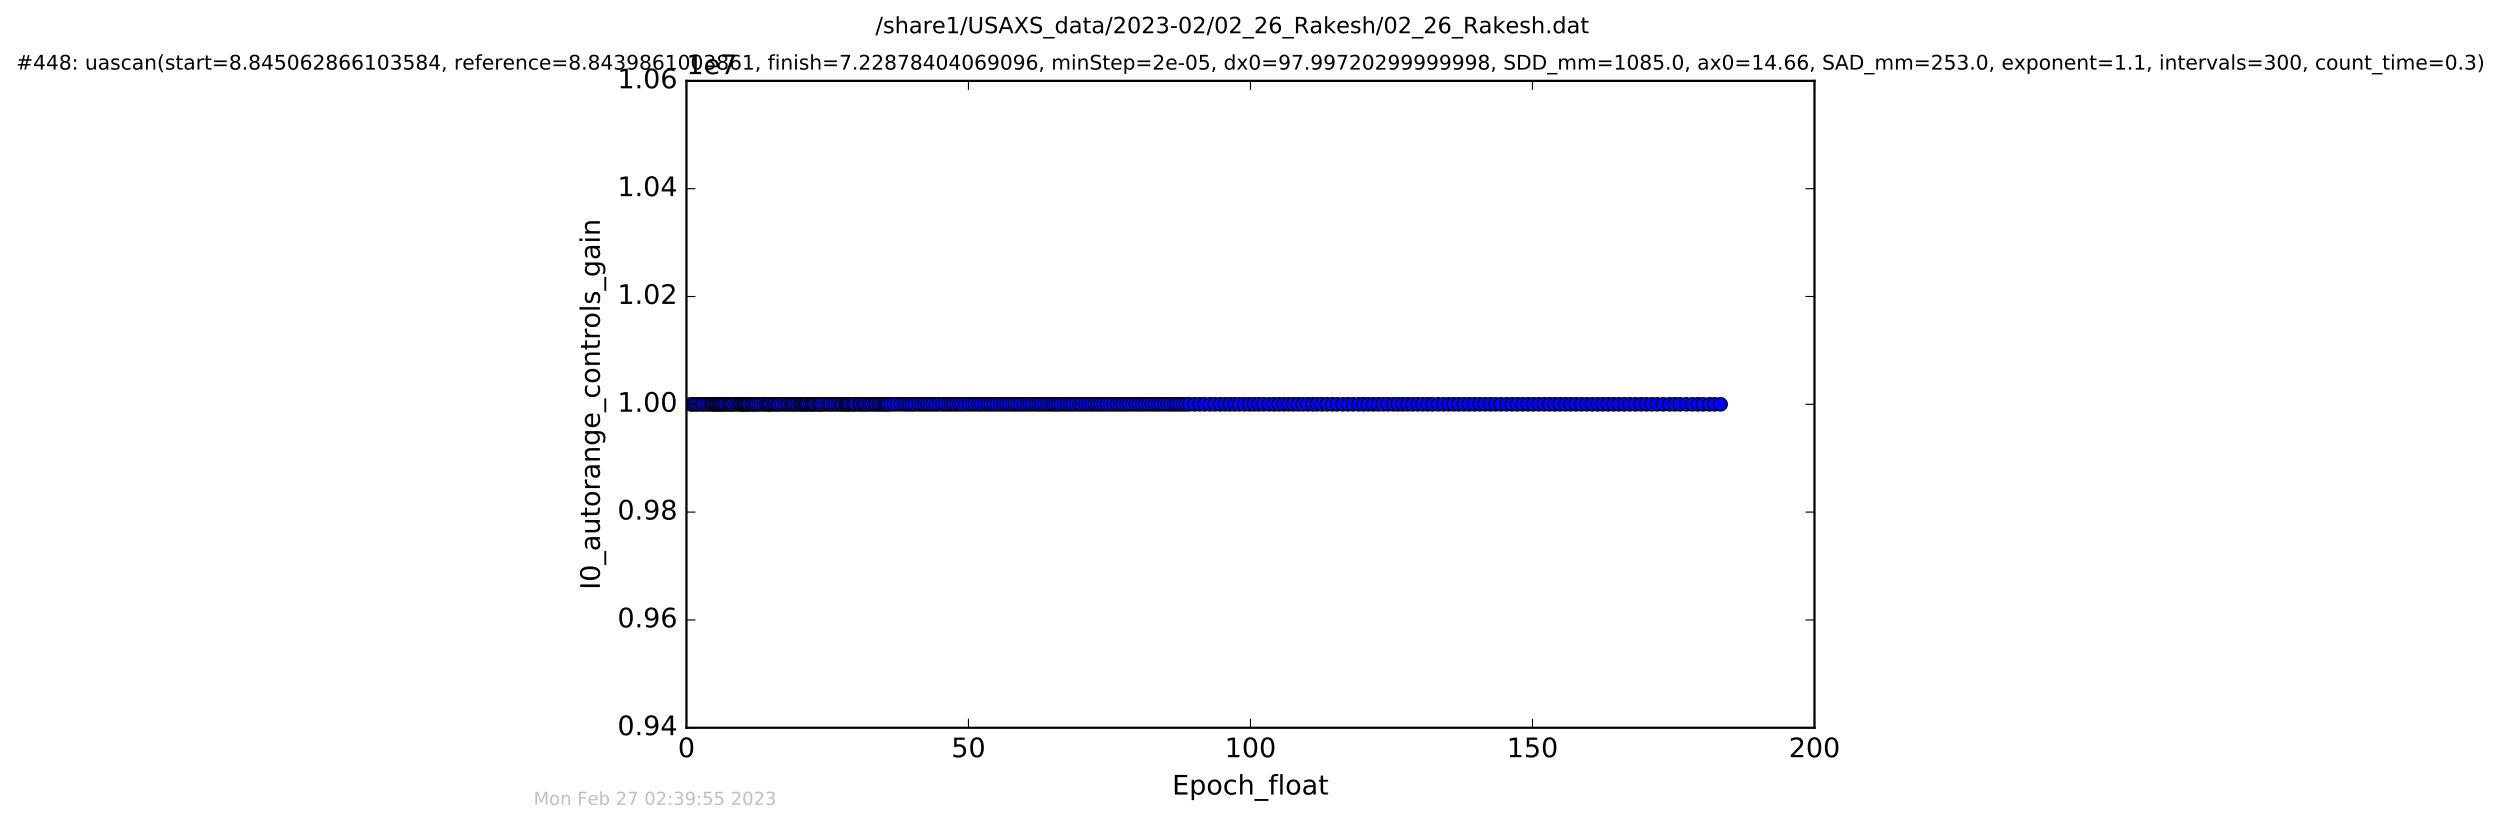 <?xml version="1.0" encoding="utf-8" standalone="no"?>
<!DOCTYPE svg PUBLIC "-//W3C//DTD SVG 1.1//EN"
  "http://www.w3.org/Graphics/SVG/1.1/DTD/svg11.dtd">
<!-- Created with matplotlib (http://matplotlib.org/) -->
<svg height="367pt" version="1.1" viewBox="0 0 1113 367" width="1113pt" xmlns="http://www.w3.org/2000/svg" xmlns:xlink="http://www.w3.org/1999/xlink">
 <defs>
  <style type="text/css">
*{stroke-linecap:butt;stroke-linejoin:round;stroke-miterlimit:100000;}
  </style>
 </defs>
 <g id="figure_1">
  <g id="patch_1">
   <path d="M 0 367.2 
L 1113.422 367.2 
L 1113.422 0 
L 0 0 
z
" style="fill:#ffffff;"/>
  </g>
  <g id="axes_1">
   <g id="patch_2">
    <path d="M 305.611 324 
L 807.811 324 
L 807.811 36 
L 305.611 36 
z
" style="fill:#ffffff;"/>
   </g>
   <g id="line2d_1">
    <path clip-path="url(#p36b2207c0c)" d="M 307.514 180 
L 766.027 180 
L 766.027 180 
" style="fill:none;stroke:#0000ff;stroke-linecap:square;"/>
    <defs>
     <path d="M 0 3 
C 0.796 3 1.559 2.684 2.121 2.121 
C 2.684 1.559 3 0.796 3 0 
C 3 -0.796 2.684 -1.559 2.121 -2.121 
C 1.559 -2.684 0.796 -3 0 -3 
C -0.796 -3 -1.559 -2.684 -2.121 -2.121 
C -2.684 -1.559 -3 -0.796 -3 0 
C -3 0.796 -2.684 1.559 -2.121 2.121 
C -1.559 2.684 -0.796 3 0 3 
z
" id="m0ddd2b694e" style="stroke:#000000;stroke-width:0.5;"/>
    </defs>
    <g clip-path="url(#p36b2207c0c)">
     <use style="fill:#0000ff;stroke:#000000;stroke-width:0.5;" x="307.514" xlink:href="#m0ddd2b694e" y="180.0"/>
     <use style="fill:#0000ff;stroke:#000000;stroke-width:0.5;" x="308.239" xlink:href="#m0ddd2b694e" y="180.0"/>
     <use style="fill:#0000ff;stroke:#000000;stroke-width:0.5;" x="309.359" xlink:href="#m0ddd2b694e" y="180.0"/>
     <use style="fill:#0000ff;stroke:#000000;stroke-width:0.5;" x="310.153" xlink:href="#m0ddd2b694e" y="180.0"/>
     <use style="fill:#0000ff;stroke:#000000;stroke-width:0.5;" x="311.293" xlink:href="#m0ddd2b694e" y="180.0"/>
     <use style="fill:#0000ff;stroke:#000000;stroke-width:0.5;" x="312.466" xlink:href="#m0ddd2b694e" y="180.0"/>
     <use style="fill:#0000ff;stroke:#000000;stroke-width:0.5;" x="313.169" xlink:href="#m0ddd2b694e" y="180.0"/>
     <use style="fill:#0000ff;stroke:#000000;stroke-width:0.5;" x="314.299" xlink:href="#m0ddd2b694e" y="180.0"/>
     <use style="fill:#0000ff;stroke:#000000;stroke-width:0.5;" x="315.437" xlink:href="#m0ddd2b694e" y="180.0"/>
     <use style="fill:#0000ff;stroke:#000000;stroke-width:0.5;" x="316.554" xlink:href="#m0ddd2b694e" y="180.0"/>
     <use style="fill:#0000ff;stroke:#000000;stroke-width:0.5;" x="317.264" xlink:href="#m0ddd2b694e" y="180.0"/>
     <use style="fill:#0000ff;stroke:#000000;stroke-width:0.5;" x="318.025" xlink:href="#m0ddd2b694e" y="180.0"/>
     <use style="fill:#0000ff;stroke:#000000;stroke-width:0.5;" x="318.741" xlink:href="#m0ddd2b694e" y="180.0"/>
     <use style="fill:#0000ff;stroke:#000000;stroke-width:0.5;" x="319.359" xlink:href="#m0ddd2b694e" y="180.0"/>
     <use style="fill:#0000ff;stroke:#000000;stroke-width:0.5;" x="320.117" xlink:href="#m0ddd2b694e" y="180.0"/>
     <use style="fill:#0000ff;stroke:#000000;stroke-width:0.5;" x="320.826" xlink:href="#m0ddd2b694e" y="180.0"/>
     <use style="fill:#0000ff;stroke:#000000;stroke-width:0.5;" x="321.539" xlink:href="#m0ddd2b694e" y="180.0"/>
     <use style="fill:#0000ff;stroke:#000000;stroke-width:0.5;" x="322.204" xlink:href="#m0ddd2b694e" y="180.0"/>
     <use style="fill:#0000ff;stroke:#000000;stroke-width:0.5;" x="323.008" xlink:href="#m0ddd2b694e" y="180.0"/>
     <use style="fill:#0000ff;stroke:#000000;stroke-width:0.5;" x="324.146" xlink:href="#m0ddd2b694e" y="180.0"/>
     <use style="fill:#0000ff;stroke:#000000;stroke-width:0.5;" x="324.934" xlink:href="#m0ddd2b694e" y="180.0"/>
     <use style="fill:#0000ff;stroke:#000000;stroke-width:0.5;" x="325.685" xlink:href="#m0ddd2b694e" y="180.0"/>
     <use style="fill:#0000ff;stroke:#000000;stroke-width:0.5;" x="326.415" xlink:href="#m0ddd2b694e" y="180.0"/>
     <use style="fill:#0000ff;stroke:#000000;stroke-width:0.5;" x="327.582" xlink:href="#m0ddd2b694e" y="180.0"/>
     <use style="fill:#0000ff;stroke:#000000;stroke-width:0.5;" x="328.731" xlink:href="#m0ddd2b694e" y="180.0"/>
     <use style="fill:#0000ff;stroke:#000000;stroke-width:0.5;" x="329.458" xlink:href="#m0ddd2b694e" y="180.0"/>
     <use style="fill:#0000ff;stroke:#000000;stroke-width:0.5;" x="330.183" xlink:href="#m0ddd2b694e" y="180.0"/>
     <use style="fill:#0000ff;stroke:#000000;stroke-width:0.5;" x="330.872" xlink:href="#m0ddd2b694e" y="180.0"/>
     <use style="fill:#0000ff;stroke:#000000;stroke-width:0.5;" x="331.557" xlink:href="#m0ddd2b694e" y="180.0"/>
     <use style="fill:#0000ff;stroke:#000000;stroke-width:0.5;" x="332.255" xlink:href="#m0ddd2b694e" y="180.0"/>
     <use style="fill:#0000ff;stroke:#000000;stroke-width:0.5;" x="332.924" xlink:href="#m0ddd2b694e" y="180.0"/>
     <use style="fill:#0000ff;stroke:#000000;stroke-width:0.5;" x="333.597" xlink:href="#m0ddd2b694e" y="180.0"/>
     <use style="fill:#0000ff;stroke:#000000;stroke-width:0.5;" x="334.722" xlink:href="#m0ddd2b694e" y="180.0"/>
     <use style="fill:#0000ff;stroke:#000000;stroke-width:0.5;" x="335.351" xlink:href="#m0ddd2b694e" y="180.0"/>
     <use style="fill:#0000ff;stroke:#000000;stroke-width:0.5;" x="336.141" xlink:href="#m0ddd2b694e" y="180.0"/>
     <use style="fill:#0000ff;stroke:#000000;stroke-width:0.5;" x="336.769" xlink:href="#m0ddd2b694e" y="180.0"/>
     <use style="fill:#0000ff;stroke:#000000;stroke-width:0.5;" x="337.897" xlink:href="#m0ddd2b694e" y="180.0"/>
     <use style="fill:#0000ff;stroke:#000000;stroke-width:0.5;" x="338.911" xlink:href="#m0ddd2b694e" y="180.0"/>
     <use style="fill:#0000ff;stroke:#000000;stroke-width:0.5;" x="340.087" xlink:href="#m0ddd2b694e" y="180.0"/>
     <use style="fill:#0000ff;stroke:#000000;stroke-width:0.5;" x="341.082" xlink:href="#m0ddd2b694e" y="180.0"/>
     <use style="fill:#0000ff;stroke:#000000;stroke-width:0.5;" x="341.872" xlink:href="#m0ddd2b694e" y="180.0"/>
     <use style="fill:#0000ff;stroke:#000000;stroke-width:0.5;" x="342.503" xlink:href="#m0ddd2b694e" y="180.0"/>
     <use style="fill:#0000ff;stroke:#000000;stroke-width:0.5;" x="343.254" xlink:href="#m0ddd2b694e" y="180.0"/>
     <use style="fill:#0000ff;stroke:#000000;stroke-width:0.5;" x="344.389" xlink:href="#m0ddd2b694e" y="180.0"/>
     <use style="fill:#0000ff;stroke:#000000;stroke-width:0.5;" x="345.108" xlink:href="#m0ddd2b694e" y="180.0"/>
     <use style="fill:#0000ff;stroke:#000000;stroke-width:0.5;" x="346.229" xlink:href="#m0ddd2b694e" y="180.0"/>
     <use style="fill:#0000ff;stroke:#000000;stroke-width:0.5;" x="346.936" xlink:href="#m0ddd2b694e" y="180.0"/>
     <use style="fill:#0000ff;stroke:#000000;stroke-width:0.5;" x="348.106" xlink:href="#m0ddd2b694e" y="180.0"/>
     <use style="fill:#0000ff;stroke:#000000;stroke-width:0.5;" x="349.24" xlink:href="#m0ddd2b694e" y="180.0"/>
     <use style="fill:#0000ff;stroke:#000000;stroke-width:0.5;" x="350.369" xlink:href="#m0ddd2b694e" y="180.0"/>
     <use style="fill:#0000ff;stroke:#000000;stroke-width:0.5;" x="351.164" xlink:href="#m0ddd2b694e" y="180.0"/>
     <use style="fill:#0000ff;stroke:#000000;stroke-width:0.5;" x="352.299" xlink:href="#m0ddd2b694e" y="180.0"/>
     <use style="fill:#0000ff;stroke:#000000;stroke-width:0.5;" x="353.094" xlink:href="#m0ddd2b694e" y="180.0"/>
     <use style="fill:#0000ff;stroke:#000000;stroke-width:0.5;" x="353.8" xlink:href="#m0ddd2b694e" y="180.0"/>
     <use style="fill:#0000ff;stroke:#000000;stroke-width:0.5;" x="354.93" xlink:href="#m0ddd2b694e" y="180.0"/>
     <use style="fill:#0000ff;stroke:#000000;stroke-width:0.5;" x="356.06" xlink:href="#m0ddd2b694e" y="180.0"/>
     <use style="fill:#0000ff;stroke:#000000;stroke-width:0.5;" x="356.73" xlink:href="#m0ddd2b694e" y="180.0"/>
     <use style="fill:#0000ff;stroke:#000000;stroke-width:0.5;" x="357.443" xlink:href="#m0ddd2b694e" y="180.0"/>
     <use style="fill:#0000ff;stroke:#000000;stroke-width:0.5;" x="358.236" xlink:href="#m0ddd2b694e" y="180.0"/>
     <use style="fill:#0000ff;stroke:#000000;stroke-width:0.5;" x="358.887" xlink:href="#m0ddd2b694e" y="180.0"/>
     <use style="fill:#0000ff;stroke:#000000;stroke-width:0.5;" x="359.66" xlink:href="#m0ddd2b694e" y="180.0"/>
     <use style="fill:#0000ff;stroke:#000000;stroke-width:0.5;" x="360.791" xlink:href="#m0ddd2b694e" y="180.0"/>
     <use style="fill:#0000ff;stroke:#000000;stroke-width:0.5;" x="361.588" xlink:href="#m0ddd2b694e" y="180.0"/>
     <use style="fill:#0000ff;stroke:#000000;stroke-width:0.5;" x="362.299" xlink:href="#m0ddd2b694e" y="180.0"/>
     <use style="fill:#0000ff;stroke:#000000;stroke-width:0.5;" x="363.089" xlink:href="#m0ddd2b694e" y="180.0"/>
     <use style="fill:#0000ff;stroke:#000000;stroke-width:0.5;" x="364.221" xlink:href="#m0ddd2b694e" y="180.0"/>
     <use style="fill:#0000ff;stroke:#000000;stroke-width:0.5;" x="364.933" xlink:href="#m0ddd2b694e" y="180.0"/>
     <use style="fill:#0000ff;stroke:#000000;stroke-width:0.5;" x="365.651" xlink:href="#m0ddd2b694e" y="180.0"/>
     <use style="fill:#0000ff;stroke:#000000;stroke-width:0.5;" x="366.775" xlink:href="#m0ddd2b694e" y="180.0"/>
     <use style="fill:#0000ff;stroke:#000000;stroke-width:0.5;" x="367.904" xlink:href="#m0ddd2b694e" y="180.0"/>
     <use style="fill:#0000ff;stroke:#000000;stroke-width:0.5;" x="369.042" xlink:href="#m0ddd2b694e" y="180.0"/>
     <use style="fill:#0000ff;stroke:#000000;stroke-width:0.5;" x="369.832" xlink:href="#m0ddd2b694e" y="180.0"/>
     <use style="fill:#0000ff;stroke:#000000;stroke-width:0.5;" x="370.966" xlink:href="#m0ddd2b694e" y="180.0"/>
     <use style="fill:#0000ff;stroke:#000000;stroke-width:0.5;" x="372.09" xlink:href="#m0ddd2b694e" y="180.0"/>
     <use style="fill:#0000ff;stroke:#000000;stroke-width:0.5;" x="373.22" xlink:href="#m0ddd2b694e" y="180.0"/>
     <use style="fill:#0000ff;stroke:#000000;stroke-width:0.5;" x="374.357" xlink:href="#m0ddd2b694e" y="180.0"/>
     <use style="fill:#0000ff;stroke:#000000;stroke-width:0.5;" x="375.061" xlink:href="#m0ddd2b694e" y="180.0"/>
     <use style="fill:#0000ff;stroke:#000000;stroke-width:0.5;" x="376.199" xlink:href="#m0ddd2b694e" y="180.0"/>
     <use style="fill:#0000ff;stroke:#000000;stroke-width:0.5;" x="376.904" xlink:href="#m0ddd2b694e" y="180.0"/>
     <use style="fill:#0000ff;stroke:#000000;stroke-width:0.5;" x="377.618" xlink:href="#m0ddd2b694e" y="180.0"/>
     <use style="fill:#0000ff;stroke:#000000;stroke-width:0.5;" x="378.323" xlink:href="#m0ddd2b694e" y="180.0"/>
     <use style="fill:#0000ff;stroke:#000000;stroke-width:0.5;" x="379.455" xlink:href="#m0ddd2b694e" y="180.0"/>
     <use style="fill:#0000ff;stroke:#000000;stroke-width:0.5;" x="380.305" xlink:href="#m0ddd2b694e" y="180.0"/>
     <use style="fill:#0000ff;stroke:#000000;stroke-width:0.5;" x="381.001" xlink:href="#m0ddd2b694e" y="180.0"/>
     <use style="fill:#0000ff;stroke:#000000;stroke-width:0.5;" x="382.515" xlink:href="#m0ddd2b694e" y="180.0"/>
     <use style="fill:#0000ff;stroke:#000000;stroke-width:0.5;" x="383.228" xlink:href="#m0ddd2b694e" y="180.0"/>
     <use style="fill:#0000ff;stroke:#000000;stroke-width:0.5;" x="384.35" xlink:href="#m0ddd2b694e" y="180.0"/>
     <use style="fill:#0000ff;stroke:#000000;stroke-width:0.5;" x="385.061" xlink:href="#m0ddd2b694e" y="180.0"/>
     <use style="fill:#0000ff;stroke:#000000;stroke-width:0.5;" x="385.899" xlink:href="#m0ddd2b694e" y="180.0"/>
     <use style="fill:#0000ff;stroke:#000000;stroke-width:0.5;" x="387.071" xlink:href="#m0ddd2b694e" y="180.0"/>
     <use style="fill:#0000ff;stroke:#000000;stroke-width:0.5;" x="388.198" xlink:href="#m0ddd2b694e" y="180.0"/>
     <use style="fill:#0000ff;stroke:#000000;stroke-width:0.5;" x="389.332" xlink:href="#m0ddd2b694e" y="180.0"/>
     <use style="fill:#0000ff;stroke:#000000;stroke-width:0.5;" x="390.05" xlink:href="#m0ddd2b694e" y="180.0"/>
     <use style="fill:#0000ff;stroke:#000000;stroke-width:0.5;" x="391.178" xlink:href="#m0ddd2b694e" y="180.0"/>
     <use style="fill:#0000ff;stroke:#000000;stroke-width:0.5;" x="392.01" xlink:href="#m0ddd2b694e" y="180.0"/>
     <use style="fill:#0000ff;stroke:#000000;stroke-width:0.5;" x="393.186" xlink:href="#m0ddd2b694e" y="180.0"/>
     <use style="fill:#0000ff;stroke:#000000;stroke-width:0.5;" x="393.977" xlink:href="#m0ddd2b694e" y="180.0"/>
     <use style="fill:#0000ff;stroke:#000000;stroke-width:0.5;" x="394.69" xlink:href="#m0ddd2b694e" y="180.0"/>
     <use style="fill:#0000ff;stroke:#000000;stroke-width:0.5;" x="395.411" xlink:href="#m0ddd2b694e" y="180.0"/>
     <use style="fill:#0000ff;stroke:#000000;stroke-width:0.5;" x="396.624" xlink:href="#m0ddd2b694e" y="180.0"/>
     <use style="fill:#0000ff;stroke:#000000;stroke-width:0.5;" x="397.923" xlink:href="#m0ddd2b694e" y="180.0"/>
     <use style="fill:#0000ff;stroke:#000000;stroke-width:0.5;" x="399.542" xlink:href="#m0ddd2b694e" y="180.0"/>
     <use style="fill:#0000ff;stroke:#000000;stroke-width:0.5;" x="401.175" xlink:href="#m0ddd2b694e" y="180.0"/>
     <use style="fill:#0000ff;stroke:#000000;stroke-width:0.5;" x="402.512" xlink:href="#m0ddd2b694e" y="180.0"/>
     <use style="fill:#0000ff;stroke:#000000;stroke-width:0.5;" x="403.73" xlink:href="#m0ddd2b694e" y="180.0"/>
     <use style="fill:#0000ff;stroke:#000000;stroke-width:0.5;" x="404.941" xlink:href="#m0ddd2b694e" y="180.0"/>
     <use style="fill:#0000ff;stroke:#000000;stroke-width:0.5;" x="406.28" xlink:href="#m0ddd2b694e" y="180.0"/>
     <use style="fill:#0000ff;stroke:#000000;stroke-width:0.5;" x="407.499" xlink:href="#m0ddd2b694e" y="180.0"/>
     <use style="fill:#0000ff;stroke:#000000;stroke-width:0.5;" x="409.14" xlink:href="#m0ddd2b694e" y="180.0"/>
     <use style="fill:#0000ff;stroke:#000000;stroke-width:0.5;" x="410.396" xlink:href="#m0ddd2b694e" y="180.0"/>
     <use style="fill:#0000ff;stroke:#000000;stroke-width:0.5;" x="411.614" xlink:href="#m0ddd2b694e" y="180.0"/>
     <use style="fill:#0000ff;stroke:#000000;stroke-width:0.5;" x="412.905" xlink:href="#m0ddd2b694e" y="180.0"/>
     <use style="fill:#0000ff;stroke:#000000;stroke-width:0.5;" x="414.122" xlink:href="#m0ddd2b694e" y="180.0"/>
     <use style="fill:#0000ff;stroke:#000000;stroke-width:0.5;" x="415.321" xlink:href="#m0ddd2b694e" y="180.0"/>
     <use style="fill:#0000ff;stroke:#000000;stroke-width:0.5;" x="416.664" xlink:href="#m0ddd2b694e" y="180.0"/>
     <use style="fill:#0000ff;stroke:#000000;stroke-width:0.5;" x="417.97" xlink:href="#m0ddd2b694e" y="180.0"/>
     <use style="fill:#0000ff;stroke:#000000;stroke-width:0.5;" x="419.589" xlink:href="#m0ddd2b694e" y="180.0"/>
     <use style="fill:#0000ff;stroke:#000000;stroke-width:0.5;" x="420.759" xlink:href="#m0ddd2b694e" y="180.0"/>
     <use style="fill:#0000ff;stroke:#000000;stroke-width:0.5;" x="422.098" xlink:href="#m0ddd2b694e" y="180.0"/>
     <use style="fill:#0000ff;stroke:#000000;stroke-width:0.5;" x="423.405" xlink:href="#m0ddd2b694e" y="180.0"/>
     <use style="fill:#0000ff;stroke:#000000;stroke-width:0.5;" x="424.612" xlink:href="#m0ddd2b694e" y="180.0"/>
     <use style="fill:#0000ff;stroke:#000000;stroke-width:0.5;" x="425.781" xlink:href="#m0ddd2b694e" y="180.0"/>
     <use style="fill:#0000ff;stroke:#000000;stroke-width:0.5;" x="427.162" xlink:href="#m0ddd2b694e" y="180.0"/>
     <use style="fill:#0000ff;stroke:#000000;stroke-width:0.5;" x="428.427" xlink:href="#m0ddd2b694e" y="180.0"/>
     <use style="fill:#0000ff;stroke:#000000;stroke-width:0.5;" x="429.849" xlink:href="#m0ddd2b694e" y="180.0"/>
     <use style="fill:#0000ff;stroke:#000000;stroke-width:0.5;" x="431.476" xlink:href="#m0ddd2b694e" y="180.0"/>
     <use style="fill:#0000ff;stroke:#000000;stroke-width:0.5;" x="432.896" xlink:href="#m0ddd2b694e" y="180.0"/>
     <use style="fill:#0000ff;stroke:#000000;stroke-width:0.5;" x="434.21" xlink:href="#m0ddd2b694e" y="180.0"/>
     <use style="fill:#0000ff;stroke:#000000;stroke-width:0.5;" x="435.631" xlink:href="#m0ddd2b694e" y="180.0"/>
     <use style="fill:#0000ff;stroke:#000000;stroke-width:0.5;" x="436.926" xlink:href="#m0ddd2b694e" y="180.0"/>
     <use style="fill:#0000ff;stroke:#000000;stroke-width:0.5;" x="438.547" xlink:href="#m0ddd2b694e" y="180.0"/>
     <use style="fill:#0000ff;stroke:#000000;stroke-width:0.5;" x="439.893" xlink:href="#m0ddd2b694e" y="180.0"/>
     <use style="fill:#0000ff;stroke:#000000;stroke-width:0.5;" x="441.146" xlink:href="#m0ddd2b694e" y="180.0"/>
     <use style="fill:#0000ff;stroke:#000000;stroke-width:0.5;" x="442.523" xlink:href="#m0ddd2b694e" y="180.0"/>
     <use style="fill:#0000ff;stroke:#000000;stroke-width:0.5;" x="443.946" xlink:href="#m0ddd2b694e" y="180.0"/>
     <use style="fill:#0000ff;stroke:#000000;stroke-width:0.5;" x="445.367" xlink:href="#m0ddd2b694e" y="180.0"/>
     <use style="fill:#0000ff;stroke:#000000;stroke-width:0.5;" x="446.766" xlink:href="#m0ddd2b694e" y="180.0"/>
     <use style="fill:#0000ff;stroke:#000000;stroke-width:0.5;" x="448.117" xlink:href="#m0ddd2b694e" y="180.0"/>
     <use style="fill:#0000ff;stroke:#000000;stroke-width:0.5;" x="449.316" xlink:href="#m0ddd2b694e" y="180.0"/>
     <use style="fill:#0000ff;stroke:#000000;stroke-width:0.5;" x="450.649" xlink:href="#m0ddd2b694e" y="180.0"/>
     <use style="fill:#0000ff;stroke:#000000;stroke-width:0.5;" x="451.868" xlink:href="#m0ddd2b694e" y="180.0"/>
     <use style="fill:#0000ff;stroke:#000000;stroke-width:0.5;" x="453.134" xlink:href="#m0ddd2b694e" y="180.0"/>
     <use style="fill:#0000ff;stroke:#000000;stroke-width:0.5;" x="454.338" xlink:href="#m0ddd2b694e" y="180.0"/>
     <use style="fill:#0000ff;stroke:#000000;stroke-width:0.5;" x="455.749" xlink:href="#m0ddd2b694e" y="180.0"/>
     <use style="fill:#0000ff;stroke:#000000;stroke-width:0.5;" x="457.128" xlink:href="#m0ddd2b694e" y="180.0"/>
     <use style="fill:#0000ff;stroke:#000000;stroke-width:0.5;" x="458.383" xlink:href="#m0ddd2b694e" y="180.0"/>
     <use style="fill:#0000ff;stroke:#000000;stroke-width:0.5;" x="459.805" xlink:href="#m0ddd2b694e" y="180.0"/>
     <use style="fill:#0000ff;stroke:#000000;stroke-width:0.5;" x="461.24" xlink:href="#m0ddd2b694e" y="180.0"/>
     <use style="fill:#0000ff;stroke:#000000;stroke-width:0.5;" x="462.442" xlink:href="#m0ddd2b694e" y="180.0"/>
     <use style="fill:#0000ff;stroke:#000000;stroke-width:0.5;" x="463.659" xlink:href="#m0ddd2b694e" y="180.0"/>
     <use style="fill:#0000ff;stroke:#000000;stroke-width:0.5;" x="464.879" xlink:href="#m0ddd2b694e" y="180.0"/>
     <use style="fill:#0000ff;stroke:#000000;stroke-width:0.5;" x="466.258" xlink:href="#m0ddd2b694e" y="180.0"/>
     <use style="fill:#0000ff;stroke:#000000;stroke-width:0.5;" x="467.716" xlink:href="#m0ddd2b694e" y="180.0"/>
     <use style="fill:#0000ff;stroke:#000000;stroke-width:0.5;" x="468.888" xlink:href="#m0ddd2b694e" y="180.0"/>
     <use style="fill:#0000ff;stroke:#000000;stroke-width:0.5;" x="470.059" xlink:href="#m0ddd2b694e" y="180.0"/>
     <use style="fill:#0000ff;stroke:#000000;stroke-width:0.5;" x="471.285" xlink:href="#m0ddd2b694e" y="180.0"/>
     <use style="fill:#0000ff;stroke:#000000;stroke-width:0.5;" x="472.492" xlink:href="#m0ddd2b694e" y="180.0"/>
     <use style="fill:#0000ff;stroke:#000000;stroke-width:0.5;" x="473.911" xlink:href="#m0ddd2b694e" y="180.0"/>
     <use style="fill:#0000ff;stroke:#000000;stroke-width:0.5;" x="475.211" xlink:href="#m0ddd2b694e" y="180.0"/>
     <use style="fill:#0000ff;stroke:#000000;stroke-width:0.5;" x="476.507" xlink:href="#m0ddd2b694e" y="180.0"/>
     <use style="fill:#0000ff;stroke:#000000;stroke-width:0.5;" x="477.722" xlink:href="#m0ddd2b694e" y="180.0"/>
     <use style="fill:#0000ff;stroke:#000000;stroke-width:0.5;" x="479.194" xlink:href="#m0ddd2b694e" y="180.0"/>
     <use style="fill:#0000ff;stroke:#000000;stroke-width:0.5;" x="480.611" xlink:href="#m0ddd2b694e" y="180.0"/>
     <use style="fill:#0000ff;stroke:#000000;stroke-width:0.5;" x="481.864" xlink:href="#m0ddd2b694e" y="180.0"/>
     <use style="fill:#0000ff;stroke:#000000;stroke-width:0.5;" x="483.262" xlink:href="#m0ddd2b694e" y="180.0"/>
     <use style="fill:#0000ff;stroke:#000000;stroke-width:0.5;" x="484.687" xlink:href="#m0ddd2b694e" y="180.0"/>
     <use style="fill:#0000ff;stroke:#000000;stroke-width:0.5;" x="486.093" xlink:href="#m0ddd2b694e" y="180.0"/>
     <use style="fill:#0000ff;stroke:#000000;stroke-width:0.5;" x="487.515" xlink:href="#m0ddd2b694e" y="180.0"/>
     <use style="fill:#0000ff;stroke:#000000;stroke-width:0.5;" x="488.855" xlink:href="#m0ddd2b694e" y="180.0"/>
     <use style="fill:#0000ff;stroke:#000000;stroke-width:0.5;" x="490.149" xlink:href="#m0ddd2b694e" y="180.0"/>
     <use style="fill:#0000ff;stroke:#000000;stroke-width:0.5;" x="491.486" xlink:href="#m0ddd2b694e" y="180.0"/>
     <use style="fill:#0000ff;stroke:#000000;stroke-width:0.5;" x="492.951" xlink:href="#m0ddd2b694e" y="180.0"/>
     <use style="fill:#0000ff;stroke:#000000;stroke-width:0.5;" x="494.419" xlink:href="#m0ddd2b694e" y="180.0"/>
     <use style="fill:#0000ff;stroke:#000000;stroke-width:0.5;" x="495.893" xlink:href="#m0ddd2b694e" y="180.0"/>
     <use style="fill:#0000ff;stroke:#000000;stroke-width:0.5;" x="497.394" xlink:href="#m0ddd2b694e" y="180.0"/>
     <use style="fill:#0000ff;stroke:#000000;stroke-width:0.5;" x="498.771" xlink:href="#m0ddd2b694e" y="180.0"/>
     <use style="fill:#0000ff;stroke:#000000;stroke-width:0.5;" x="499.984" xlink:href="#m0ddd2b694e" y="180.0"/>
     <use style="fill:#0000ff;stroke:#000000;stroke-width:0.5;" x="501.453" xlink:href="#m0ddd2b694e" y="180.0"/>
     <use style="fill:#0000ff;stroke:#000000;stroke-width:0.5;" x="502.788" xlink:href="#m0ddd2b694e" y="180.0"/>
     <use style="fill:#0000ff;stroke:#000000;stroke-width:0.5;" x="504.258" xlink:href="#m0ddd2b694e" y="180.0"/>
     <use style="fill:#0000ff;stroke:#000000;stroke-width:0.5;" x="505.678" xlink:href="#m0ddd2b694e" y="180.0"/>
     <use style="fill:#0000ff;stroke:#000000;stroke-width:0.5;" x="507.031" xlink:href="#m0ddd2b694e" y="180.0"/>
     <use style="fill:#0000ff;stroke:#000000;stroke-width:0.5;" x="508.49" xlink:href="#m0ddd2b694e" y="180.0"/>
     <use style="fill:#0000ff;stroke:#000000;stroke-width:0.5;" x="509.903" xlink:href="#m0ddd2b694e" y="180.0"/>
     <use style="fill:#0000ff;stroke:#000000;stroke-width:0.5;" x="511.325" xlink:href="#m0ddd2b694e" y="180.0"/>
     <use style="fill:#0000ff;stroke:#000000;stroke-width:0.5;" x="512.796" xlink:href="#m0ddd2b694e" y="180.0"/>
     <use style="fill:#0000ff;stroke:#000000;stroke-width:0.5;" x="514.216" xlink:href="#m0ddd2b694e" y="180.0"/>
     <use style="fill:#0000ff;stroke:#000000;stroke-width:0.5;" x="515.552" xlink:href="#m0ddd2b694e" y="180.0"/>
     <use style="fill:#0000ff;stroke:#000000;stroke-width:0.5;" x="516.89" xlink:href="#m0ddd2b694e" y="180.0"/>
     <use style="fill:#0000ff;stroke:#000000;stroke-width:0.5;" x="518.381" xlink:href="#m0ddd2b694e" y="180.0"/>
     <use style="fill:#0000ff;stroke:#000000;stroke-width:0.5;" x="519.83" xlink:href="#m0ddd2b694e" y="180.0"/>
     <use style="fill:#0000ff;stroke:#000000;stroke-width:0.5;" x="521.284" xlink:href="#m0ddd2b694e" y="180.0"/>
     <use style="fill:#0000ff;stroke:#000000;stroke-width:0.5;" x="522.625" xlink:href="#m0ddd2b694e" y="180.0"/>
     <use style="fill:#0000ff;stroke:#000000;stroke-width:0.5;" x="524.006" xlink:href="#m0ddd2b694e" y="180.0"/>
     <use style="fill:#0000ff;stroke:#000000;stroke-width:0.5;" x="525.37" xlink:href="#m0ddd2b694e" y="180.0"/>
     <use style="fill:#0000ff;stroke:#000000;stroke-width:0.5;" x="526.767" xlink:href="#m0ddd2b694e" y="180.0"/>
     <use style="fill:#0000ff;stroke:#000000;stroke-width:0.5;" x="528.19" xlink:href="#m0ddd2b694e" y="180.0"/>
     <use style="fill:#0000ff;stroke:#000000;stroke-width:0.5;" x="529.672" xlink:href="#m0ddd2b694e" y="180.0"/>
     <use style="fill:#0000ff;stroke:#000000;stroke-width:0.5;" x="531.891" xlink:href="#m0ddd2b694e" y="180.0"/>
     <use style="fill:#0000ff;stroke:#000000;stroke-width:0.5;" x="534.174" xlink:href="#m0ddd2b694e" y="180.0"/>
     <use style="fill:#0000ff;stroke:#000000;stroke-width:0.5;" x="536.311" xlink:href="#m0ddd2b694e" y="180.0"/>
     <use style="fill:#0000ff;stroke:#000000;stroke-width:0.5;" x="538.703" xlink:href="#m0ddd2b694e" y="180.0"/>
     <use style="fill:#0000ff;stroke:#000000;stroke-width:0.5;" x="540.84" xlink:href="#m0ddd2b694e" y="180.0"/>
     <use style="fill:#0000ff;stroke:#000000;stroke-width:0.5;" x="543.232" xlink:href="#m0ddd2b694e" y="180.0"/>
     <use style="fill:#0000ff;stroke:#000000;stroke-width:0.5;" x="545.401" xlink:href="#m0ddd2b694e" y="180.0"/>
     <use style="fill:#0000ff;stroke:#000000;stroke-width:0.5;" x="547.538" xlink:href="#m0ddd2b694e" y="180.0"/>
     <use style="fill:#0000ff;stroke:#000000;stroke-width:0.5;" x="549.575" xlink:href="#m0ddd2b694e" y="180.0"/>
     <use style="fill:#0000ff;stroke:#000000;stroke-width:0.5;" x="551.75" xlink:href="#m0ddd2b694e" y="180.0"/>
     <use style="fill:#0000ff;stroke:#000000;stroke-width:0.5;" x="553.984" xlink:href="#m0ddd2b694e" y="180.0"/>
     <use style="fill:#0000ff;stroke:#000000;stroke-width:0.5;" x="556.199" xlink:href="#m0ddd2b694e" y="180.0"/>
     <use style="fill:#0000ff;stroke:#000000;stroke-width:0.5;" x="558.294" xlink:href="#m0ddd2b694e" y="180.0"/>
     <use style="fill:#0000ff;stroke:#000000;stroke-width:0.5;" x="560.465" xlink:href="#m0ddd2b694e" y="180.0"/>
     <use style="fill:#0000ff;stroke:#000000;stroke-width:0.5;" x="562.633" xlink:href="#m0ddd2b694e" y="180.0"/>
     <use style="fill:#0000ff;stroke:#000000;stroke-width:0.5;" x="565.038" xlink:href="#m0ddd2b694e" y="180.0"/>
     <use style="fill:#0000ff;stroke:#000000;stroke-width:0.5;" x="567.238" xlink:href="#m0ddd2b694e" y="180.0"/>
     <use style="fill:#0000ff;stroke:#000000;stroke-width:0.5;" x="569.413" xlink:href="#m0ddd2b694e" y="180.0"/>
     <use style="fill:#0000ff;stroke:#000000;stroke-width:0.5;" x="571.513" xlink:href="#m0ddd2b694e" y="180.0"/>
     <use style="fill:#0000ff;stroke:#000000;stroke-width:0.5;" x="573.691" xlink:href="#m0ddd2b694e" y="180.0"/>
     <use style="fill:#0000ff;stroke:#000000;stroke-width:0.5;" x="575.782" xlink:href="#m0ddd2b694e" y="180.0"/>
     <use style="fill:#0000ff;stroke:#000000;stroke-width:0.5;" x="577.959" xlink:href="#m0ddd2b694e" y="180.0"/>
     <use style="fill:#0000ff;stroke:#000000;stroke-width:0.5;" x="580.052" xlink:href="#m0ddd2b694e" y="180.0"/>
     <use style="fill:#0000ff;stroke:#000000;stroke-width:0.5;" x="582.219" xlink:href="#m0ddd2b694e" y="180.0"/>
     <use style="fill:#0000ff;stroke:#000000;stroke-width:0.5;" x="584.396" xlink:href="#m0ddd2b694e" y="180.0"/>
     <use style="fill:#0000ff;stroke:#000000;stroke-width:0.5;" x="586.342" xlink:href="#m0ddd2b694e" y="180.0"/>
     <use style="fill:#0000ff;stroke:#000000;stroke-width:0.5;" x="588.547" xlink:href="#m0ddd2b694e" y="180.0"/>
     <use style="fill:#0000ff;stroke:#000000;stroke-width:0.5;" x="590.724" xlink:href="#m0ddd2b694e" y="180.0"/>
     <use style="fill:#0000ff;stroke:#000000;stroke-width:0.5;" x="593.108" xlink:href="#m0ddd2b694e" y="180.0"/>
     <use style="fill:#0000ff;stroke:#000000;stroke-width:0.5;" x="595.247" xlink:href="#m0ddd2b694e" y="180.0"/>
     <use style="fill:#0000ff;stroke:#000000;stroke-width:0.5;" x="597.79" xlink:href="#m0ddd2b694e" y="180.0"/>
     <use style="fill:#0000ff;stroke:#000000;stroke-width:0.5;" x="600.142" xlink:href="#m0ddd2b694e" y="180.0"/>
     <use style="fill:#0000ff;stroke:#000000;stroke-width:0.5;" x="602.371" xlink:href="#m0ddd2b694e" y="180.0"/>
     <use style="fill:#0000ff;stroke:#000000;stroke-width:0.5;" x="604.905" xlink:href="#m0ddd2b694e" y="180.0"/>
     <use style="fill:#0000ff;stroke:#000000;stroke-width:0.5;" x="606.995" xlink:href="#m0ddd2b694e" y="180.0"/>
     <use style="fill:#0000ff;stroke:#000000;stroke-width:0.5;" x="609.177" xlink:href="#m0ddd2b694e" y="180.0"/>
     <use style="fill:#0000ff;stroke:#000000;stroke-width:0.5;" x="611.366" xlink:href="#m0ddd2b694e" y="180.0"/>
     <use style="fill:#0000ff;stroke:#000000;stroke-width:0.5;" x="613.572" xlink:href="#m0ddd2b694e" y="180.0"/>
     <use style="fill:#0000ff;stroke:#000000;stroke-width:0.5;" x="615.76" xlink:href="#m0ddd2b694e" y="180.0"/>
     <use style="fill:#0000ff;stroke:#000000;stroke-width:0.5;" x="617.927" xlink:href="#m0ddd2b694e" y="180.0"/>
     <use style="fill:#0000ff;stroke:#000000;stroke-width:0.5;" x="620.283" xlink:href="#m0ddd2b694e" y="180.0"/>
     <use style="fill:#0000ff;stroke:#000000;stroke-width:0.5;" x="622.356" xlink:href="#m0ddd2b694e" y="180.0"/>
     <use style="fill:#0000ff;stroke:#000000;stroke-width:0.5;" x="624.537" xlink:href="#m0ddd2b694e" y="180.0"/>
     <use style="fill:#0000ff;stroke:#000000;stroke-width:0.5;" x="626.668" xlink:href="#m0ddd2b694e" y="180.0"/>
     <use style="fill:#0000ff;stroke:#000000;stroke-width:0.5;" x="628.899" xlink:href="#m0ddd2b694e" y="180.0"/>
     <use style="fill:#0000ff;stroke:#000000;stroke-width:0.5;" x="631.12" xlink:href="#m0ddd2b694e" y="180.0"/>
     <use style="fill:#0000ff;stroke:#000000;stroke-width:0.5;" x="633.377" xlink:href="#m0ddd2b694e" y="180.0"/>
     <use style="fill:#0000ff;stroke:#000000;stroke-width:0.5;" x="635.634" xlink:href="#m0ddd2b694e" y="180.0"/>
     <use style="fill:#0000ff;stroke:#000000;stroke-width:0.5;" x="637.767" xlink:href="#m0ddd2b694e" y="180.0"/>
     <use style="fill:#0000ff;stroke:#000000;stroke-width:0.5;" x="640.275" xlink:href="#m0ddd2b694e" y="180.0"/>
     <use style="fill:#0000ff;stroke:#000000;stroke-width:0.5;" x="642.627" xlink:href="#m0ddd2b694e" y="180.0"/>
     <use style="fill:#0000ff;stroke:#000000;stroke-width:0.5;" x="644.952" xlink:href="#m0ddd2b694e" y="180.0"/>
     <use style="fill:#0000ff;stroke:#000000;stroke-width:0.5;" x="647.215" xlink:href="#m0ddd2b694e" y="180.0"/>
     <use style="fill:#0000ff;stroke:#000000;stroke-width:0.5;" x="649.432" xlink:href="#m0ddd2b694e" y="180.0"/>
     <use style="fill:#0000ff;stroke:#000000;stroke-width:0.5;" x="651.776" xlink:href="#m0ddd2b694e" y="180.0"/>
     <use style="fill:#0000ff;stroke:#000000;stroke-width:0.5;" x="654.048" xlink:href="#m0ddd2b694e" y="180.0"/>
     <use style="fill:#0000ff;stroke:#000000;stroke-width:0.5;" x="656.389" xlink:href="#m0ddd2b694e" y="180.0"/>
     <use style="fill:#0000ff;stroke:#000000;stroke-width:0.5;" x="658.784" xlink:href="#m0ddd2b694e" y="180.0"/>
     <use style="fill:#0000ff;stroke:#000000;stroke-width:0.5;" x="661.117" xlink:href="#m0ddd2b694e" y="180.0"/>
     <use style="fill:#0000ff;stroke:#000000;stroke-width:0.5;" x="663.457" xlink:href="#m0ddd2b694e" y="180.0"/>
     <use style="fill:#0000ff;stroke:#000000;stroke-width:0.5;" x="665.805" xlink:href="#m0ddd2b694e" y="180.0"/>
     <use style="fill:#0000ff;stroke:#000000;stroke-width:0.5;" x="668.19" xlink:href="#m0ddd2b694e" y="180.0"/>
     <use style="fill:#0000ff;stroke:#000000;stroke-width:0.5;" x="670.701" xlink:href="#m0ddd2b694e" y="180.0"/>
     <use style="fill:#0000ff;stroke:#000000;stroke-width:0.5;" x="673.17" xlink:href="#m0ddd2b694e" y="180.0"/>
     <use style="fill:#0000ff;stroke:#000000;stroke-width:0.5;" x="675.469" xlink:href="#m0ddd2b694e" y="180.0"/>
     <use style="fill:#0000ff;stroke:#000000;stroke-width:0.5;" x="677.823" xlink:href="#m0ddd2b694e" y="180.0"/>
     <use style="fill:#0000ff;stroke:#000000;stroke-width:0.5;" x="680.294" xlink:href="#m0ddd2b694e" y="180.0"/>
     <use style="fill:#0000ff;stroke:#000000;stroke-width:0.5;" x="682.619" xlink:href="#m0ddd2b694e" y="180.0"/>
     <use style="fill:#0000ff;stroke:#000000;stroke-width:0.5;" x="685.092" xlink:href="#m0ddd2b694e" y="180.0"/>
     <use style="fill:#0000ff;stroke:#000000;stroke-width:0.5;" x="687.473" xlink:href="#m0ddd2b694e" y="180.0"/>
     <use style="fill:#0000ff;stroke:#000000;stroke-width:0.5;" x="689.819" xlink:href="#m0ddd2b694e" y="180.0"/>
     <use style="fill:#0000ff;stroke:#000000;stroke-width:0.5;" x="692.206" xlink:href="#m0ddd2b694e" y="180.0"/>
     <use style="fill:#0000ff;stroke:#000000;stroke-width:0.5;" x="694.553" xlink:href="#m0ddd2b694e" y="180.0"/>
     <use style="fill:#0000ff;stroke:#000000;stroke-width:0.5;" x="696.91" xlink:href="#m0ddd2b694e" y="180.0"/>
     <use style="fill:#0000ff;stroke:#000000;stroke-width:0.5;" x="699.247" xlink:href="#m0ddd2b694e" y="180.0"/>
     <use style="fill:#0000ff;stroke:#000000;stroke-width:0.5;" x="701.677" xlink:href="#m0ddd2b694e" y="180.0"/>
     <use style="fill:#0000ff;stroke:#000000;stroke-width:0.5;" x="704.017" xlink:href="#m0ddd2b694e" y="180.0"/>
     <use style="fill:#0000ff;stroke:#000000;stroke-width:0.5;" x="706.442" xlink:href="#m0ddd2b694e" y="180.0"/>
     <use style="fill:#0000ff;stroke:#000000;stroke-width:0.5;" x="708.867" xlink:href="#m0ddd2b694e" y="180.0"/>
     <use style="fill:#0000ff;stroke:#000000;stroke-width:0.5;" x="711.298" xlink:href="#m0ddd2b694e" y="180.0"/>
     <use style="fill:#0000ff;stroke:#000000;stroke-width:0.5;" x="713.637" xlink:href="#m0ddd2b694e" y="180.0"/>
     <use style="fill:#0000ff;stroke:#000000;stroke-width:0.5;" x="715.983" xlink:href="#m0ddd2b694e" y="180.0"/>
     <use style="fill:#0000ff;stroke:#000000;stroke-width:0.5;" x="718.409" xlink:href="#m0ddd2b694e" y="180.0"/>
     <use style="fill:#0000ff;stroke:#000000;stroke-width:0.5;" x="720.761" xlink:href="#m0ddd2b694e" y="180.0"/>
     <use style="fill:#0000ff;stroke:#000000;stroke-width:0.5;" x="723.184" xlink:href="#m0ddd2b694e" y="180.0"/>
     <use style="fill:#0000ff;stroke:#000000;stroke-width:0.5;" x="725.611" xlink:href="#m0ddd2b694e" y="180.0"/>
     <use style="fill:#0000ff;stroke:#000000;stroke-width:0.5;" x="728.046" xlink:href="#m0ddd2b694e" y="180.0"/>
     <use style="fill:#0000ff;stroke:#000000;stroke-width:0.5;" x="730.516" xlink:href="#m0ddd2b694e" y="180.0"/>
     <use style="fill:#0000ff;stroke:#000000;stroke-width:0.5;" x="732.924" xlink:href="#m0ddd2b694e" y="180.0"/>
     <use style="fill:#0000ff;stroke:#000000;stroke-width:0.5;" x="735.352" xlink:href="#m0ddd2b694e" y="180.0"/>
     <use style="fill:#0000ff;stroke:#000000;stroke-width:0.5;" x="737.798" xlink:href="#m0ddd2b694e" y="180.0"/>
     <use style="fill:#0000ff;stroke:#000000;stroke-width:0.5;" x="740.5" xlink:href="#m0ddd2b694e" y="180.0"/>
     <use style="fill:#0000ff;stroke:#000000;stroke-width:0.5;" x="743.22" xlink:href="#m0ddd2b694e" y="180.0"/>
     <use style="fill:#0000ff;stroke:#000000;stroke-width:0.5;" x="745.659" xlink:href="#m0ddd2b694e" y="180.0"/>
     <use style="fill:#0000ff;stroke:#000000;stroke-width:0.5;" x="747.991" xlink:href="#m0ddd2b694e" y="180.0"/>
     <use style="fill:#0000ff;stroke:#000000;stroke-width:0.5;" x="750.722" xlink:href="#m0ddd2b694e" y="180.0"/>
     <use style="fill:#0000ff;stroke:#000000;stroke-width:0.5;" x="753.441" xlink:href="#m0ddd2b694e" y="180.0"/>
     <use style="fill:#0000ff;stroke:#000000;stroke-width:0.5;" x="755.877" xlink:href="#m0ddd2b694e" y="180.0"/>
     <use style="fill:#0000ff;stroke:#000000;stroke-width:0.5;" x="758.215" xlink:href="#m0ddd2b694e" y="180.0"/>
     <use style="fill:#0000ff;stroke:#000000;stroke-width:0.5;" x="760.939" xlink:href="#m0ddd2b694e" y="180.0"/>
     <use style="fill:#0000ff;stroke:#000000;stroke-width:0.5;" x="763.358" xlink:href="#m0ddd2b694e" y="180.0"/>
     <use style="fill:#0000ff;stroke:#000000;stroke-width:0.5;" x="766.027" xlink:href="#m0ddd2b694e" y="180.0"/>
    </g>
   </g>
   <g id="patch_3">
    <path d="M 305.611 36 
L 807.811 36 
" style="fill:none;stroke:#000000;stroke-linecap:square;stroke-linejoin:miter;"/>
   </g>
   <g id="patch_4">
    <path d="M 807.811 324 
L 807.811 36 
" style="fill:none;stroke:#000000;stroke-linecap:square;stroke-linejoin:miter;"/>
   </g>
   <g id="patch_5">
    <path d="M 305.611 324 
L 807.811 324 
" style="fill:none;stroke:#000000;stroke-linecap:square;stroke-linejoin:miter;"/>
   </g>
   <g id="patch_6">
    <path d="M 305.611 324 
L 305.611 36 
" style="fill:none;stroke:#000000;stroke-linecap:square;stroke-linejoin:miter;"/>
   </g>
   <g id="matplotlib.axis_1">
    <g id="xtick_1">
     <g id="line2d_2">
      <defs>
       <path d="M 0 0 
L 0 -4 
" id="m58148636d3" style="stroke:#000000;stroke-width:0.5;"/>
      </defs>
      <g>
       <use style="stroke:#000000;stroke-width:0.5;" x="305.611" xlink:href="#m58148636d3" y="324"/>
      </g>
     </g>
     <g id="line2d_3">
      <defs>
       <path d="M 0 0 
L 0 4 
" id="mf9cd0a3ea7" style="stroke:#000000;stroke-width:0.5;"/>
      </defs>
      <g>
       <use style="stroke:#000000;stroke-width:0.5;" x="305.611" xlink:href="#mf9cd0a3ea7" y="36"/>
      </g>
     </g>
     <g id="text_1">
      <!-- 0 -->
      <defs>
       <path d="M 31.781 66.406 
Q 24.172 66.406 20.328 58.906 
Q 16.5 51.422 16.5 36.375 
Q 16.5 21.391 20.328 13.891 
Q 24.172 6.391 31.781 6.391 
Q 39.453 6.391 43.281 13.891 
Q 47.125 21.391 47.125 36.375 
Q 47.125 51.422 43.281 58.906 
Q 39.453 66.406 31.781 66.406 
M 31.781 74.219 
Q 44.047 74.219 50.516 64.516 
Q 56.984 54.828 56.984 36.375 
Q 56.984 17.969 50.516 8.266 
Q 44.047 -1.422 31.781 -1.422 
Q 19.531 -1.422 13.062 8.266 
Q 6.594 17.969 6.594 36.375 
Q 6.594 54.828 13.062 64.516 
Q 19.531 74.219 31.781 74.219 
" id="BitstreamVeraSans-Roman-30"/>
      </defs>
      <g transform="translate(301.794 337.118)scale(0.12 -0.12)">
       <use xlink:href="#BitstreamVeraSans-Roman-30"/>
      </g>
     </g>
    </g>
    <g id="xtick_2">
     <g id="line2d_4">
      <g>
       <use style="stroke:#000000;stroke-width:0.5;" x="431.161" xlink:href="#m58148636d3" y="324"/>
      </g>
     </g>
     <g id="line2d_5">
      <g>
       <use style="stroke:#000000;stroke-width:0.5;" x="431.161" xlink:href="#mf9cd0a3ea7" y="36"/>
      </g>
     </g>
     <g id="text_2">
      <!-- 50 -->
      <defs>
       <path d="M 10.797 72.906 
L 49.516 72.906 
L 49.516 64.594 
L 19.828 64.594 
L 19.828 46.734 
Q 21.969 47.469 24.109 47.828 
Q 26.266 48.188 28.422 48.188 
Q 40.625 48.188 47.75 41.5 
Q 54.891 34.812 54.891 23.391 
Q 54.891 11.625 47.562 5.094 
Q 40.234 -1.422 26.906 -1.422 
Q 22.312 -1.422 17.547 -0.641 
Q 12.797 0.141 7.719 1.703 
L 7.719 11.625 
Q 12.109 9.234 16.797 8.062 
Q 21.484 6.891 26.703 6.891 
Q 35.156 6.891 40.078 11.328 
Q 45.016 15.766 45.016 23.391 
Q 45.016 31 40.078 35.438 
Q 35.156 39.891 26.703 39.891 
Q 22.75 39.891 18.812 39.016 
Q 14.891 38.141 10.797 36.281 
z
" id="BitstreamVeraSans-Roman-35"/>
      </defs>
      <g transform="translate(423.526 337.118)scale(0.12 -0.12)">
       <use xlink:href="#BitstreamVeraSans-Roman-35"/>
       <use x="63.623" xlink:href="#BitstreamVeraSans-Roman-30"/>
      </g>
     </g>
    </g>
    <g id="xtick_3">
     <g id="line2d_6">
      <g>
       <use style="stroke:#000000;stroke-width:0.5;" x="556.711" xlink:href="#m58148636d3" y="324"/>
      </g>
     </g>
     <g id="line2d_7">
      <g>
       <use style="stroke:#000000;stroke-width:0.5;" x="556.711" xlink:href="#mf9cd0a3ea7" y="36"/>
      </g>
     </g>
     <g id="text_3">
      <!-- 100 -->
      <defs>
       <path d="M 12.406 8.297 
L 28.516 8.297 
L 28.516 63.922 
L 10.984 60.406 
L 10.984 69.391 
L 28.422 72.906 
L 38.281 72.906 
L 38.281 8.297 
L 54.391 8.297 
L 54.391 0 
L 12.406 0 
z
" id="BitstreamVeraSans-Roman-31"/>
      </defs>
      <g transform="translate(545.259 337.118)scale(0.12 -0.12)">
       <use xlink:href="#BitstreamVeraSans-Roman-31"/>
       <use x="63.623" xlink:href="#BitstreamVeraSans-Roman-30"/>
       <use x="127.246" xlink:href="#BitstreamVeraSans-Roman-30"/>
      </g>
     </g>
    </g>
    <g id="xtick_4">
     <g id="line2d_8">
      <g>
       <use style="stroke:#000000;stroke-width:0.5;" x="682.261" xlink:href="#m58148636d3" y="324"/>
      </g>
     </g>
     <g id="line2d_9">
      <g>
       <use style="stroke:#000000;stroke-width:0.5;" x="682.261" xlink:href="#mf9cd0a3ea7" y="36"/>
      </g>
     </g>
     <g id="text_4">
      <!-- 150 -->
      <g transform="translate(670.809 337.118)scale(0.12 -0.12)">
       <use xlink:href="#BitstreamVeraSans-Roman-31"/>
       <use x="63.623" xlink:href="#BitstreamVeraSans-Roman-35"/>
       <use x="127.246" xlink:href="#BitstreamVeraSans-Roman-30"/>
      </g>
     </g>
    </g>
    <g id="xtick_5">
     <g id="line2d_10">
      <g>
       <use style="stroke:#000000;stroke-width:0.5;" x="807.811" xlink:href="#m58148636d3" y="324"/>
      </g>
     </g>
     <g id="line2d_11">
      <g>
       <use style="stroke:#000000;stroke-width:0.5;" x="807.811" xlink:href="#mf9cd0a3ea7" y="36"/>
      </g>
     </g>
     <g id="text_5">
      <!-- 200 -->
      <defs>
       <path d="M 19.188 8.297 
L 53.609 8.297 
L 53.609 0 
L 7.328 0 
L 7.328 8.297 
Q 12.938 14.109 22.625 23.891 
Q 32.328 33.688 34.812 36.531 
Q 39.547 41.844 41.422 45.531 
Q 43.312 49.219 43.312 52.781 
Q 43.312 58.594 39.234 62.25 
Q 35.156 65.922 28.609 65.922 
Q 23.969 65.922 18.812 64.312 
Q 13.672 62.703 7.812 59.422 
L 7.812 69.391 
Q 13.766 71.781 18.938 73 
Q 24.125 74.219 28.422 74.219 
Q 39.75 74.219 46.484 68.547 
Q 53.219 62.891 53.219 53.422 
Q 53.219 48.922 51.531 44.891 
Q 49.859 40.875 45.406 35.406 
Q 44.188 33.984 37.641 27.219 
Q 31.109 20.453 19.188 8.297 
" id="BitstreamVeraSans-Roman-32"/>
      </defs>
      <g transform="translate(796.359 337.118)scale(0.12 -0.12)">
       <use xlink:href="#BitstreamVeraSans-Roman-32"/>
       <use x="63.623" xlink:href="#BitstreamVeraSans-Roman-30"/>
       <use x="127.246" xlink:href="#BitstreamVeraSans-Roman-30"/>
      </g>
     </g>
    </g>
    <g id="text_6">
     <!-- Epoch_float -->
     <defs>
      <path d="M 50.984 -16.609 
L 50.984 -23.578 
L -0.984 -23.578 
L -0.984 -16.609 
z
" id="BitstreamVeraSans-Roman-5f"/>
      <path d="M 30.609 48.391 
Q 23.391 48.391 19.188 42.75 
Q 14.984 37.109 14.984 27.297 
Q 14.984 17.484 19.156 11.844 
Q 23.344 6.203 30.609 6.203 
Q 37.797 6.203 41.984 11.859 
Q 46.188 17.531 46.188 27.297 
Q 46.188 37.016 41.984 42.703 
Q 37.797 48.391 30.609 48.391 
M 30.609 56 
Q 42.328 56 49.016 48.375 
Q 55.719 40.766 55.719 27.297 
Q 55.719 13.875 49.016 6.219 
Q 42.328 -1.422 30.609 -1.422 
Q 18.844 -1.422 12.172 6.219 
Q 5.516 13.875 5.516 27.297 
Q 5.516 40.766 12.172 48.375 
Q 18.844 56 30.609 56 
" id="BitstreamVeraSans-Roman-6f"/>
      <path d="M 9.422 75.984 
L 18.406 75.984 
L 18.406 0 
L 9.422 0 
z
" id="BitstreamVeraSans-Roman-6c"/>
      <path d="M 9.812 72.906 
L 55.906 72.906 
L 55.906 64.594 
L 19.672 64.594 
L 19.672 43.016 
L 54.391 43.016 
L 54.391 34.719 
L 19.672 34.719 
L 19.672 8.297 
L 56.781 8.297 
L 56.781 0 
L 9.812 0 
z
" id="BitstreamVeraSans-Roman-45"/>
      <path d="M 18.109 8.203 
L 18.109 -20.797 
L 9.078 -20.797 
L 9.078 54.688 
L 18.109 54.688 
L 18.109 46.391 
Q 20.953 51.266 25.266 53.625 
Q 29.594 56 35.594 56 
Q 45.562 56 51.781 48.094 
Q 58.016 40.188 58.016 27.297 
Q 58.016 14.406 51.781 6.484 
Q 45.562 -1.422 35.594 -1.422 
Q 29.594 -1.422 25.266 0.953 
Q 20.953 3.328 18.109 8.203 
M 48.688 27.297 
Q 48.688 37.203 44.609 42.844 
Q 40.531 48.484 33.406 48.484 
Q 26.266 48.484 22.188 42.844 
Q 18.109 37.203 18.109 27.297 
Q 18.109 17.391 22.188 11.75 
Q 26.266 6.109 33.406 6.109 
Q 40.531 6.109 44.609 11.75 
Q 48.688 17.391 48.688 27.297 
" id="BitstreamVeraSans-Roman-70"/>
      <path d="M 18.312 70.219 
L 18.312 54.688 
L 36.812 54.688 
L 36.812 47.703 
L 18.312 47.703 
L 18.312 18.016 
Q 18.312 11.328 20.141 9.422 
Q 21.969 7.516 27.594 7.516 
L 36.812 7.516 
L 36.812 0 
L 27.594 0 
Q 17.188 0 13.234 3.875 
Q 9.281 7.766 9.281 18.016 
L 9.281 47.703 
L 2.688 47.703 
L 2.688 54.688 
L 9.281 54.688 
L 9.281 70.219 
z
" id="BitstreamVeraSans-Roman-74"/>
      <path d="M 37.109 75.984 
L 37.109 68.5 
L 28.516 68.5 
Q 23.688 68.5 21.797 66.547 
Q 19.922 64.594 19.922 59.516 
L 19.922 54.688 
L 34.719 54.688 
L 34.719 47.703 
L 19.922 47.703 
L 19.922 0 
L 10.891 0 
L 10.891 47.703 
L 2.297 47.703 
L 2.297 54.688 
L 10.891 54.688 
L 10.891 58.5 
Q 10.891 67.625 15.141 71.797 
Q 19.391 75.984 28.609 75.984 
z
" id="BitstreamVeraSans-Roman-66"/>
      <path d="M 34.281 27.484 
Q 23.391 27.484 19.188 25 
Q 14.984 22.516 14.984 16.5 
Q 14.984 11.719 18.141 8.906 
Q 21.297 6.109 26.703 6.109 
Q 34.188 6.109 38.703 11.406 
Q 43.219 16.703 43.219 25.484 
L 43.219 27.484 
z
M 52.203 31.203 
L 52.203 0 
L 43.219 0 
L 43.219 8.297 
Q 40.141 3.328 35.547 0.953 
Q 30.953 -1.422 24.312 -1.422 
Q 15.922 -1.422 10.953 3.297 
Q 6 8.016 6 15.922 
Q 6 25.141 12.172 29.828 
Q 18.359 34.516 30.609 34.516 
L 43.219 34.516 
L 43.219 35.406 
Q 43.219 41.609 39.141 45 
Q 35.062 48.391 27.688 48.391 
Q 23 48.391 18.547 47.266 
Q 14.109 46.141 10.016 43.891 
L 10.016 52.203 
Q 14.938 54.109 19.578 55.047 
Q 24.219 56 28.609 56 
Q 40.484 56 46.344 49.844 
Q 52.203 43.703 52.203 31.203 
" id="BitstreamVeraSans-Roman-61"/>
      <path d="M 48.781 52.594 
L 48.781 44.188 
Q 44.969 46.297 41.141 47.344 
Q 37.312 48.391 33.406 48.391 
Q 24.656 48.391 19.812 42.844 
Q 14.984 37.312 14.984 27.297 
Q 14.984 17.281 19.812 11.734 
Q 24.656 6.203 33.406 6.203 
Q 37.312 6.203 41.141 7.25 
Q 44.969 8.297 48.781 10.406 
L 48.781 2.094 
Q 45.016 0.344 40.984 -0.531 
Q 36.969 -1.422 32.422 -1.422 
Q 20.062 -1.422 12.781 6.344 
Q 5.516 14.109 5.516 27.297 
Q 5.516 40.672 12.859 48.328 
Q 20.219 56 33.016 56 
Q 37.156 56 41.109 55.141 
Q 45.062 54.297 48.781 52.594 
" id="BitstreamVeraSans-Roman-63"/>
      <path d="M 54.891 33.016 
L 54.891 0 
L 45.906 0 
L 45.906 32.719 
Q 45.906 40.484 42.875 44.328 
Q 39.844 48.188 33.797 48.188 
Q 26.516 48.188 22.312 43.547 
Q 18.109 38.922 18.109 30.906 
L 18.109 0 
L 9.078 0 
L 9.078 75.984 
L 18.109 75.984 
L 18.109 46.188 
Q 21.344 51.125 25.703 53.562 
Q 30.078 56 35.797 56 
Q 45.219 56 50.047 50.172 
Q 54.891 44.344 54.891 33.016 
" id="BitstreamVeraSans-Roman-68"/>
     </defs>
     <g transform="translate(521.859 353.732)scale(0.12 -0.12)">
      <use xlink:href="#BitstreamVeraSans-Roman-45"/>
      <use x="63.184" xlink:href="#BitstreamVeraSans-Roman-70"/>
      <use x="126.66" xlink:href="#BitstreamVeraSans-Roman-6f"/>
      <use x="187.842" xlink:href="#BitstreamVeraSans-Roman-63"/>
      <use x="242.822" xlink:href="#BitstreamVeraSans-Roman-68"/>
      <use x="306.201" xlink:href="#BitstreamVeraSans-Roman-5f"/>
      <use x="356.201" xlink:href="#BitstreamVeraSans-Roman-66"/>
      <use x="391.406" xlink:href="#BitstreamVeraSans-Roman-6c"/>
      <use x="419.189" xlink:href="#BitstreamVeraSans-Roman-6f"/>
      <use x="480.371" xlink:href="#BitstreamVeraSans-Roman-61"/>
      <use x="541.65" xlink:href="#BitstreamVeraSans-Roman-74"/>
     </g>
    </g>
   </g>
   <g id="matplotlib.axis_2">
    <g id="ytick_1">
     <g id="line2d_12">
      <defs>
       <path d="M 0 0 
L 4 0 
" id="m97320d8341" style="stroke:#000000;stroke-width:0.5;"/>
      </defs>
      <g>
       <use style="stroke:#000000;stroke-width:0.5;" x="305.611" xlink:href="#m97320d8341" y="324.0"/>
      </g>
     </g>
     <g id="line2d_13">
      <defs>
       <path d="M 0 0 
L -4 0 
" id="m28da66a68c" style="stroke:#000000;stroke-width:0.5;"/>
      </defs>
      <g>
       <use style="stroke:#000000;stroke-width:0.5;" x="807.811" xlink:href="#m28da66a68c" y="324.0"/>
      </g>
     </g>
     <g id="text_7">
      <!-- 0.94 -->
      <defs>
       <path d="M 10.984 1.516 
L 10.984 10.5 
Q 14.703 8.734 18.5 7.812 
Q 22.312 6.891 25.984 6.891 
Q 35.75 6.891 40.891 13.453 
Q 46.047 20.016 46.781 33.406 
Q 43.953 29.203 39.594 26.953 
Q 35.25 24.703 29.984 24.703 
Q 19.047 24.703 12.672 31.312 
Q 6.297 37.938 6.297 49.422 
Q 6.297 60.641 12.938 67.422 
Q 19.578 74.219 30.609 74.219 
Q 43.266 74.219 49.922 64.516 
Q 56.594 54.828 56.594 36.375 
Q 56.594 19.141 48.406 8.859 
Q 40.234 -1.422 26.422 -1.422 
Q 22.703 -1.422 18.891 -0.688 
Q 15.094 0.047 10.984 1.516 
M 30.609 32.422 
Q 37.25 32.422 41.125 36.953 
Q 45.016 41.5 45.016 49.422 
Q 45.016 57.281 41.125 61.844 
Q 37.25 66.406 30.609 66.406 
Q 23.969 66.406 20.094 61.844 
Q 16.219 57.281 16.219 49.422 
Q 16.219 41.5 20.094 36.953 
Q 23.969 32.422 30.609 32.422 
" id="BitstreamVeraSans-Roman-39"/>
       <path d="M 10.688 12.406 
L 21 12.406 
L 21 0 
L 10.688 0 
z
" id="BitstreamVeraSans-Roman-2e"/>
       <path d="M 37.797 64.312 
L 12.891 25.391 
L 37.797 25.391 
z
M 35.203 72.906 
L 47.609 72.906 
L 47.609 25.391 
L 58.016 25.391 
L 58.016 17.188 
L 47.609 17.188 
L 47.609 0 
L 37.797 0 
L 37.797 17.188 
L 4.891 17.188 
L 4.891 26.703 
z
" id="BitstreamVeraSans-Roman-34"/>
      </defs>
      <g transform="translate(274.892 327.311)scale(0.12 -0.12)">
       <use xlink:href="#BitstreamVeraSans-Roman-30"/>
       <use x="63.623" xlink:href="#BitstreamVeraSans-Roman-2e"/>
       <use x="95.41" xlink:href="#BitstreamVeraSans-Roman-39"/>
       <use x="159.033" xlink:href="#BitstreamVeraSans-Roman-34"/>
      </g>
     </g>
    </g>
    <g id="ytick_2">
     <g id="line2d_14">
      <g>
       <use style="stroke:#000000;stroke-width:0.5;" x="305.611" xlink:href="#m97320d8341" y="276.0"/>
      </g>
     </g>
     <g id="line2d_15">
      <g>
       <use style="stroke:#000000;stroke-width:0.5;" x="807.811" xlink:href="#m28da66a68c" y="276.0"/>
      </g>
     </g>
     <g id="text_8">
      <!-- 0.96 -->
      <defs>
       <path d="M 33.016 40.375 
Q 26.375 40.375 22.484 35.828 
Q 18.609 31.297 18.609 23.391 
Q 18.609 15.531 22.484 10.953 
Q 26.375 6.391 33.016 6.391 
Q 39.656 6.391 43.531 10.953 
Q 47.406 15.531 47.406 23.391 
Q 47.406 31.297 43.531 35.828 
Q 39.656 40.375 33.016 40.375 
M 52.594 71.297 
L 52.594 62.312 
Q 48.875 64.062 45.094 64.984 
Q 41.312 65.922 37.594 65.922 
Q 27.828 65.922 22.672 59.328 
Q 17.531 52.734 16.797 39.406 
Q 19.672 43.656 24.016 45.922 
Q 28.375 48.188 33.594 48.188 
Q 44.578 48.188 50.953 41.516 
Q 57.328 34.859 57.328 23.391 
Q 57.328 12.156 50.688 5.359 
Q 44.047 -1.422 33.016 -1.422 
Q 20.359 -1.422 13.672 8.266 
Q 6.984 17.969 6.984 36.375 
Q 6.984 53.656 15.188 63.938 
Q 23.391 74.219 37.203 74.219 
Q 40.922 74.219 44.703 73.484 
Q 48.484 72.75 52.594 71.297 
" id="BitstreamVeraSans-Roman-36"/>
      </defs>
      <g transform="translate(274.892 279.311)scale(0.12 -0.12)">
       <use xlink:href="#BitstreamVeraSans-Roman-30"/>
       <use x="63.623" xlink:href="#BitstreamVeraSans-Roman-2e"/>
       <use x="95.41" xlink:href="#BitstreamVeraSans-Roman-39"/>
       <use x="159.033" xlink:href="#BitstreamVeraSans-Roman-36"/>
      </g>
     </g>
    </g>
    <g id="ytick_3">
     <g id="line2d_16">
      <g>
       <use style="stroke:#000000;stroke-width:0.5;" x="305.611" xlink:href="#m97320d8341" y="228.0"/>
      </g>
     </g>
     <g id="line2d_17">
      <g>
       <use style="stroke:#000000;stroke-width:0.5;" x="807.811" xlink:href="#m28da66a68c" y="228.0"/>
      </g>
     </g>
     <g id="text_9">
      <!-- 0.98 -->
      <defs>
       <path d="M 31.781 34.625 
Q 24.75 34.625 20.719 30.859 
Q 16.703 27.094 16.703 20.516 
Q 16.703 13.922 20.719 10.156 
Q 24.75 6.391 31.781 6.391 
Q 38.812 6.391 42.859 10.172 
Q 46.922 13.969 46.922 20.516 
Q 46.922 27.094 42.891 30.859 
Q 38.875 34.625 31.781 34.625 
M 21.922 38.812 
Q 15.578 40.375 12.031 44.719 
Q 8.5 49.078 8.5 55.328 
Q 8.5 64.062 14.719 69.141 
Q 20.953 74.219 31.781 74.219 
Q 42.672 74.219 48.875 69.141 
Q 55.078 64.062 55.078 55.328 
Q 55.078 49.078 51.531 44.719 
Q 48 40.375 41.703 38.812 
Q 48.828 37.156 52.797 32.312 
Q 56.781 27.484 56.781 20.516 
Q 56.781 9.906 50.312 4.234 
Q 43.844 -1.422 31.781 -1.422 
Q 19.734 -1.422 13.25 4.234 
Q 6.781 9.906 6.781 20.516 
Q 6.781 27.484 10.781 32.312 
Q 14.797 37.156 21.922 38.812 
M 18.312 54.391 
Q 18.312 48.734 21.844 45.562 
Q 25.391 42.391 31.781 42.391 
Q 38.141 42.391 41.719 45.562 
Q 45.312 48.734 45.312 54.391 
Q 45.312 60.062 41.719 63.234 
Q 38.141 66.406 31.781 66.406 
Q 25.391 66.406 21.844 63.234 
Q 18.312 60.062 18.312 54.391 
" id="BitstreamVeraSans-Roman-38"/>
      </defs>
      <g transform="translate(274.892 231.311)scale(0.12 -0.12)">
       <use xlink:href="#BitstreamVeraSans-Roman-30"/>
       <use x="63.623" xlink:href="#BitstreamVeraSans-Roman-2e"/>
       <use x="95.41" xlink:href="#BitstreamVeraSans-Roman-39"/>
       <use x="159.033" xlink:href="#BitstreamVeraSans-Roman-38"/>
      </g>
     </g>
    </g>
    <g id="ytick_4">
     <g id="line2d_18">
      <g>
       <use style="stroke:#000000;stroke-width:0.5;" x="305.611" xlink:href="#m97320d8341" y="180.0"/>
      </g>
     </g>
     <g id="line2d_19">
      <g>
       <use style="stroke:#000000;stroke-width:0.5;" x="807.811" xlink:href="#m28da66a68c" y="180.0"/>
      </g>
     </g>
     <g id="text_10">
      <!-- 1.00 -->
      <g transform="translate(274.892 183.311)scale(0.12 -0.12)">
       <use xlink:href="#BitstreamVeraSans-Roman-31"/>
       <use x="63.623" xlink:href="#BitstreamVeraSans-Roman-2e"/>
       <use x="95.41" xlink:href="#BitstreamVeraSans-Roman-30"/>
       <use x="159.033" xlink:href="#BitstreamVeraSans-Roman-30"/>
      </g>
     </g>
    </g>
    <g id="ytick_5">
     <g id="line2d_20">
      <g>
       <use style="stroke:#000000;stroke-width:0.5;" x="305.611" xlink:href="#m97320d8341" y="132.0"/>
      </g>
     </g>
     <g id="line2d_21">
      <g>
       <use style="stroke:#000000;stroke-width:0.5;" x="807.811" xlink:href="#m28da66a68c" y="132.0"/>
      </g>
     </g>
     <g id="text_11">
      <!-- 1.02 -->
      <g transform="translate(274.892 135.311)scale(0.12 -0.12)">
       <use xlink:href="#BitstreamVeraSans-Roman-31"/>
       <use x="63.623" xlink:href="#BitstreamVeraSans-Roman-2e"/>
       <use x="95.41" xlink:href="#BitstreamVeraSans-Roman-30"/>
       <use x="159.033" xlink:href="#BitstreamVeraSans-Roman-32"/>
      </g>
     </g>
    </g>
    <g id="ytick_6">
     <g id="line2d_22">
      <g>
       <use style="stroke:#000000;stroke-width:0.5;" x="305.611" xlink:href="#m97320d8341" y="84.0"/>
      </g>
     </g>
     <g id="line2d_23">
      <g>
       <use style="stroke:#000000;stroke-width:0.5;" x="807.811" xlink:href="#m28da66a68c" y="84.0"/>
      </g>
     </g>
     <g id="text_12">
      <!-- 1.04 -->
      <g transform="translate(274.892 87.311)scale(0.12 -0.12)">
       <use xlink:href="#BitstreamVeraSans-Roman-31"/>
       <use x="63.623" xlink:href="#BitstreamVeraSans-Roman-2e"/>
       <use x="95.41" xlink:href="#BitstreamVeraSans-Roman-30"/>
       <use x="159.033" xlink:href="#BitstreamVeraSans-Roman-34"/>
      </g>
     </g>
    </g>
    <g id="ytick_7">
     <g id="line2d_24">
      <g>
       <use style="stroke:#000000;stroke-width:0.5;" x="305.611" xlink:href="#m97320d8341" y="36.0"/>
      </g>
     </g>
     <g id="line2d_25">
      <g>
       <use style="stroke:#000000;stroke-width:0.5;" x="807.811" xlink:href="#m28da66a68c" y="36.0"/>
      </g>
     </g>
     <g id="text_13">
      <!-- 1.06 -->
      <g transform="translate(274.892 39.311)scale(0.12 -0.12)">
       <use xlink:href="#BitstreamVeraSans-Roman-31"/>
       <use x="63.623" xlink:href="#BitstreamVeraSans-Roman-2e"/>
       <use x="95.41" xlink:href="#BitstreamVeraSans-Roman-30"/>
       <use x="159.033" xlink:href="#BitstreamVeraSans-Roman-36"/>
      </g>
     </g>
    </g>
    <g id="text_14">
     <!-- I0_autorange_controls_gain -->
     <defs>
      <path d="M 54.891 33.016 
L 54.891 0 
L 45.906 0 
L 45.906 32.719 
Q 45.906 40.484 42.875 44.328 
Q 39.844 48.188 33.797 48.188 
Q 26.516 48.188 22.312 43.547 
Q 18.109 38.922 18.109 30.906 
L 18.109 0 
L 9.078 0 
L 9.078 54.688 
L 18.109 54.688 
L 18.109 46.188 
Q 21.344 51.125 25.703 53.562 
Q 30.078 56 35.797 56 
Q 45.219 56 50.047 50.172 
Q 54.891 44.344 54.891 33.016 
" id="BitstreamVeraSans-Roman-6e"/>
      <path d="M 9.422 54.688 
L 18.406 54.688 
L 18.406 0 
L 9.422 0 
z
M 9.422 75.984 
L 18.406 75.984 
L 18.406 64.594 
L 9.422 64.594 
z
" id="BitstreamVeraSans-Roman-69"/>
      <path d="M 56.203 29.594 
L 56.203 25.203 
L 14.891 25.203 
Q 15.484 15.922 20.484 11.062 
Q 25.484 6.203 34.422 6.203 
Q 39.594 6.203 44.453 7.469 
Q 49.312 8.734 54.109 11.281 
L 54.109 2.781 
Q 49.266 0.734 44.188 -0.344 
Q 39.109 -1.422 33.891 -1.422 
Q 20.797 -1.422 13.156 6.188 
Q 5.516 13.812 5.516 26.812 
Q 5.516 40.234 12.766 48.109 
Q 20.016 56 32.328 56 
Q 43.359 56 49.781 48.891 
Q 56.203 41.797 56.203 29.594 
M 47.219 32.234 
Q 47.125 39.594 43.094 43.984 
Q 39.062 48.391 32.422 48.391 
Q 24.906 48.391 20.391 44.141 
Q 15.875 39.891 15.188 32.172 
z
" id="BitstreamVeraSans-Roman-65"/>
      <path d="M 45.406 27.984 
Q 45.406 37.75 41.375 43.109 
Q 37.359 48.484 30.078 48.484 
Q 22.859 48.484 18.828 43.109 
Q 14.797 37.75 14.797 27.984 
Q 14.797 18.266 18.828 12.891 
Q 22.859 7.516 30.078 7.516 
Q 37.359 7.516 41.375 12.891 
Q 45.406 18.266 45.406 27.984 
M 54.391 6.781 
Q 54.391 -7.172 48.188 -13.984 
Q 42 -20.797 29.203 -20.797 
Q 24.469 -20.797 20.266 -20.094 
Q 16.062 -19.391 12.109 -17.922 
L 12.109 -9.188 
Q 16.062 -11.328 19.922 -12.344 
Q 23.781 -13.375 27.781 -13.375 
Q 36.625 -13.375 41.016 -8.766 
Q 45.406 -4.156 45.406 5.172 
L 45.406 9.625 
Q 42.625 4.781 38.281 2.391 
Q 33.938 0 27.875 0 
Q 17.828 0 11.672 7.656 
Q 5.516 15.328 5.516 27.984 
Q 5.516 40.672 11.672 48.328 
Q 17.828 56 27.875 56 
Q 33.938 56 38.281 53.609 
Q 42.625 51.219 45.406 46.391 
L 45.406 54.688 
L 54.391 54.688 
z
" id="BitstreamVeraSans-Roman-67"/>
      <path d="M 8.5 21.578 
L 8.5 54.688 
L 17.484 54.688 
L 17.484 21.922 
Q 17.484 14.156 20.5 10.266 
Q 23.531 6.391 29.594 6.391 
Q 36.859 6.391 41.078 11.031 
Q 45.312 15.672 45.312 23.688 
L 45.312 54.688 
L 54.297 54.688 
L 54.297 0 
L 45.312 0 
L 45.312 8.406 
Q 42.047 3.422 37.719 1 
Q 33.406 -1.422 27.688 -1.422 
Q 18.266 -1.422 13.375 4.438 
Q 8.5 10.297 8.5 21.578 
" id="BitstreamVeraSans-Roman-75"/>
      <path d="M 41.109 46.297 
Q 39.594 47.172 37.812 47.578 
Q 36.031 48 33.891 48 
Q 26.266 48 22.188 43.047 
Q 18.109 38.094 18.109 28.812 
L 18.109 0 
L 9.078 0 
L 9.078 54.688 
L 18.109 54.688 
L 18.109 46.188 
Q 20.953 51.172 25.484 53.578 
Q 30.031 56 36.531 56 
Q 37.453 56 38.578 55.875 
Q 39.703 55.766 41.062 55.516 
z
" id="BitstreamVeraSans-Roman-72"/>
      <path d="M 44.281 53.078 
L 44.281 44.578 
Q 40.484 46.531 36.375 47.5 
Q 32.281 48.484 27.875 48.484 
Q 21.188 48.484 17.844 46.438 
Q 14.5 44.391 14.5 40.281 
Q 14.5 37.156 16.891 35.375 
Q 19.281 33.594 26.516 31.984 
L 29.594 31.297 
Q 39.156 29.25 43.188 25.516 
Q 47.219 21.781 47.219 15.094 
Q 47.219 7.469 41.188 3.016 
Q 35.156 -1.422 24.609 -1.422 
Q 20.219 -1.422 15.453 -0.562 
Q 10.688 0.297 5.422 2 
L 5.422 11.281 
Q 10.406 8.688 15.234 7.391 
Q 20.062 6.109 24.812 6.109 
Q 31.156 6.109 34.562 8.281 
Q 37.984 10.453 37.984 14.406 
Q 37.984 18.062 35.516 20.016 
Q 33.062 21.969 24.703 23.781 
L 21.578 24.516 
Q 13.234 26.266 9.516 29.906 
Q 5.812 33.547 5.812 39.891 
Q 5.812 47.609 11.281 51.797 
Q 16.75 56 26.812 56 
Q 31.781 56 36.172 55.266 
Q 40.578 54.547 44.281 53.078 
" id="BitstreamVeraSans-Roman-73"/>
      <path d="M 9.812 72.906 
L 19.672 72.906 
L 19.672 0 
L 9.812 0 
z
" id="BitstreamVeraSans-Roman-49"/>
     </defs>
     <g transform="translate(267.063 262.546)rotate(-90.0)scale(0.12 -0.12)">
      <use xlink:href="#BitstreamVeraSans-Roman-49"/>
      <use x="29.492" xlink:href="#BitstreamVeraSans-Roman-30"/>
      <use x="93.115" xlink:href="#BitstreamVeraSans-Roman-5f"/>
      <use x="143.115" xlink:href="#BitstreamVeraSans-Roman-61"/>
      <use x="204.395" xlink:href="#BitstreamVeraSans-Roman-75"/>
      <use x="267.773" xlink:href="#BitstreamVeraSans-Roman-74"/>
      <use x="306.982" xlink:href="#BitstreamVeraSans-Roman-6f"/>
      <use x="368.164" xlink:href="#BitstreamVeraSans-Roman-72"/>
      <use x="409.277" xlink:href="#BitstreamVeraSans-Roman-61"/>
      <use x="470.557" xlink:href="#BitstreamVeraSans-Roman-6e"/>
      <use x="533.936" xlink:href="#BitstreamVeraSans-Roman-67"/>
      <use x="597.412" xlink:href="#BitstreamVeraSans-Roman-65"/>
      <use x="658.936" xlink:href="#BitstreamVeraSans-Roman-5f"/>
      <use x="708.936" xlink:href="#BitstreamVeraSans-Roman-63"/>
      <use x="763.916" xlink:href="#BitstreamVeraSans-Roman-6f"/>
      <use x="825.098" xlink:href="#BitstreamVeraSans-Roman-6e"/>
      <use x="888.477" xlink:href="#BitstreamVeraSans-Roman-74"/>
      <use x="927.686" xlink:href="#BitstreamVeraSans-Roman-72"/>
      <use x="968.768" xlink:href="#BitstreamVeraSans-Roman-6f"/>
      <use x="1029.949" xlink:href="#BitstreamVeraSans-Roman-6c"/>
      <use x="1057.732" xlink:href="#BitstreamVeraSans-Roman-73"/>
      <use x="1109.832" xlink:href="#BitstreamVeraSans-Roman-5f"/>
      <use x="1159.832" xlink:href="#BitstreamVeraSans-Roman-67"/>
      <use x="1223.309" xlink:href="#BitstreamVeraSans-Roman-61"/>
      <use x="1284.588" xlink:href="#BitstreamVeraSans-Roman-69"/>
      <use x="1312.371" xlink:href="#BitstreamVeraSans-Roman-6e"/>
     </g>
    </g>
    <g id="text_15">
     <!-- 1e7 -->
     <defs>
      <path d="M 8.203 72.906 
L 55.078 72.906 
L 55.078 68.703 
L 28.609 0 
L 18.312 0 
L 43.219 64.594 
L 8.203 64.594 
z
" id="BitstreamVeraSans-Roman-37"/>
     </defs>
     <g transform="translate(305.611 33)scale(0.12 -0.12)">
      <use xlink:href="#BitstreamVeraSans-Roman-31"/>
      <use x="63.623" xlink:href="#BitstreamVeraSans-Roman-65"/>
      <use x="125.146" xlink:href="#BitstreamVeraSans-Roman-37"/>
     </g>
    </g>
   </g>
   <g id="text_16">
    <!-- #448: uascan(start=8.845062866103584, reference=8.8439861003861, finish=7.22878404069096, minStep=2e-05, dx0=97.99720299999998, SDD_mm=1085.0, ax0=14.66, SAD_mm=253.0, exponent=1.1, intervals=300, count_time=0.3) -->
    <defs>
     <path id="BitstreamVeraSans-Roman-20"/>
     <path d="M 51.125 44 
L 36.922 44 
L 32.812 27.688 
L 47.125 27.688 
z
M 43.797 71.781 
L 38.719 51.516 
L 52.984 51.516 
L 58.109 71.781 
L 65.922 71.781 
L 60.891 51.516 
L 76.125 51.516 
L 76.125 44 
L 58.984 44 
L 54.984 27.688 
L 70.516 27.688 
L 70.516 20.219 
L 53.078 20.219 
L 48 0 
L 40.188 0 
L 45.219 20.219 
L 30.906 20.219 
L 25.875 0 
L 18.016 0 
L 23.094 20.219 
L 7.719 20.219 
L 7.719 27.688 
L 24.906 27.688 
L 29 44 
L 13.281 44 
L 13.281 51.516 
L 30.906 51.516 
L 35.891 71.781 
z
" id="BitstreamVeraSans-Roman-23"/>
     <path d="M 54.891 54.688 
L 35.109 28.078 
L 55.906 0 
L 45.312 0 
L 29.391 21.484 
L 13.484 0 
L 2.875 0 
L 24.125 28.609 
L 4.688 54.688 
L 15.281 54.688 
L 29.781 35.203 
L 44.281 54.688 
z
" id="BitstreamVeraSans-Roman-78"/>
     <path d="M 40.578 39.312 
Q 47.656 37.797 51.625 33 
Q 55.609 28.219 55.609 21.188 
Q 55.609 10.406 48.188 4.484 
Q 40.766 -1.422 27.094 -1.422 
Q 22.516 -1.422 17.656 -0.516 
Q 12.797 0.391 7.625 2.203 
L 7.625 11.719 
Q 11.719 9.328 16.594 8.109 
Q 21.484 6.891 26.812 6.891 
Q 36.078 6.891 40.938 10.547 
Q 45.797 14.203 45.797 21.188 
Q 45.797 27.641 41.281 31.266 
Q 36.766 34.906 28.719 34.906 
L 20.219 34.906 
L 20.219 43.016 
L 29.109 43.016 
Q 36.375 43.016 40.234 45.922 
Q 44.094 48.828 44.094 54.297 
Q 44.094 59.906 40.109 62.906 
Q 36.141 65.922 28.719 65.922 
Q 24.656 65.922 20.016 65.031 
Q 15.375 64.156 9.812 62.312 
L 9.812 71.094 
Q 15.438 72.656 20.344 73.438 
Q 25.25 74.219 29.594 74.219 
Q 40.828 74.219 47.359 69.109 
Q 53.906 64.016 53.906 55.328 
Q 53.906 49.266 50.438 45.094 
Q 46.969 40.922 40.578 39.312 
" id="BitstreamVeraSans-Roman-33"/>
     <path d="M 8.016 75.875 
L 15.828 75.875 
Q 23.141 64.359 26.781 53.312 
Q 30.422 42.281 30.422 31.391 
Q 30.422 20.453 26.781 9.375 
Q 23.141 -1.703 15.828 -13.188 
L 8.016 -13.188 
Q 14.5 -2 17.703 9.062 
Q 20.906 20.125 20.906 31.391 
Q 20.906 42.672 17.703 53.656 
Q 14.5 64.656 8.016 75.875 
" id="BitstreamVeraSans-Roman-29"/>
     <path d="M 31 75.875 
Q 24.469 64.656 21.281 53.656 
Q 18.109 42.672 18.109 31.391 
Q 18.109 20.125 21.312 9.062 
Q 24.516 -2 31 -13.188 
L 23.188 -13.188 
Q 15.875 -1.703 12.234 9.375 
Q 8.594 20.453 8.594 31.391 
Q 8.594 42.281 12.203 53.312 
Q 15.828 64.359 23.188 75.875 
z
" id="BitstreamVeraSans-Roman-28"/>
     <path d="M 34.188 63.188 
L 20.797 26.906 
L 47.609 26.906 
z
M 28.609 72.906 
L 39.797 72.906 
L 67.578 0 
L 57.328 0 
L 50.688 18.703 
L 17.828 18.703 
L 11.188 0 
L 0.781 0 
z
" id="BitstreamVeraSans-Roman-41"/>
     <path d="M 19.672 64.797 
L 19.672 8.109 
L 31.594 8.109 
Q 46.688 8.109 53.688 14.938 
Q 60.688 21.781 60.688 36.531 
Q 60.688 51.172 53.688 57.984 
Q 46.688 64.797 31.594 64.797 
z
M 9.812 72.906 
L 30.078 72.906 
Q 51.266 72.906 61.172 64.094 
Q 71.094 55.281 71.094 36.531 
Q 71.094 17.672 61.125 8.828 
Q 51.172 0 30.078 0 
L 9.812 0 
z
" id="BitstreamVeraSans-Roman-44"/>
     <path d="M 11.719 12.406 
L 22.016 12.406 
L 22.016 4 
L 14.016 -11.625 
L 7.719 -11.625 
L 11.719 4 
z
" id="BitstreamVeraSans-Roman-2c"/>
     <path d="M 11.719 12.406 
L 22.016 12.406 
L 22.016 0 
L 11.719 0 
z
M 11.719 51.703 
L 22.016 51.703 
L 22.016 39.312 
L 11.719 39.312 
z
" id="BitstreamVeraSans-Roman-3a"/>
     <path d="M 4.891 31.391 
L 31.203 31.391 
L 31.203 23.391 
L 4.891 23.391 
z
" id="BitstreamVeraSans-Roman-2d"/>
     <path d="M 10.594 45.406 
L 73.188 45.406 
L 73.188 37.203 
L 10.594 37.203 
z
M 10.594 25.484 
L 73.188 25.484 
L 73.188 17.188 
L 10.594 17.188 
z
" id="BitstreamVeraSans-Roman-3d"/>
     <path d="M 52 44.188 
Q 55.375 50.25 60.062 53.125 
Q 64.75 56 71.094 56 
Q 79.641 56 84.281 50.016 
Q 88.922 44.047 88.922 33.016 
L 88.922 0 
L 79.891 0 
L 79.891 32.719 
Q 79.891 40.578 77.094 44.375 
Q 74.312 48.188 68.609 48.188 
Q 61.625 48.188 57.562 43.547 
Q 53.516 38.922 53.516 30.906 
L 53.516 0 
L 44.484 0 
L 44.484 32.719 
Q 44.484 40.625 41.703 44.406 
Q 38.922 48.188 33.109 48.188 
Q 26.219 48.188 22.156 43.531 
Q 18.109 38.875 18.109 30.906 
L 18.109 0 
L 9.078 0 
L 9.078 54.688 
L 18.109 54.688 
L 18.109 46.188 
Q 21.188 51.219 25.484 53.609 
Q 29.781 56 35.688 56 
Q 41.656 56 45.828 52.969 
Q 50 49.953 52 44.188 
" id="BitstreamVeraSans-Roman-6d"/>
     <path d="M 2.984 54.688 
L 12.5 54.688 
L 29.594 8.797 
L 46.688 54.688 
L 56.203 54.688 
L 35.688 0 
L 23.484 0 
z
" id="BitstreamVeraSans-Roman-76"/>
     <path d="M 45.406 46.391 
L 45.406 75.984 
L 54.391 75.984 
L 54.391 0 
L 45.406 0 
L 45.406 8.203 
Q 42.578 3.328 38.25 0.953 
Q 33.938 -1.422 27.875 -1.422 
Q 17.969 -1.422 11.734 6.484 
Q 5.516 14.406 5.516 27.297 
Q 5.516 40.188 11.734 48.094 
Q 17.969 56 27.875 56 
Q 33.938 56 38.25 53.625 
Q 42.578 51.266 45.406 46.391 
M 14.797 27.297 
Q 14.797 17.391 18.875 11.75 
Q 22.953 6.109 30.078 6.109 
Q 37.203 6.109 41.297 11.75 
Q 45.406 17.391 45.406 27.297 
Q 45.406 37.203 41.297 42.844 
Q 37.203 48.484 30.078 48.484 
Q 22.953 48.484 18.875 42.844 
Q 14.797 37.203 14.797 27.297 
" id="BitstreamVeraSans-Roman-64"/>
     <path d="M 53.516 70.516 
L 53.516 60.891 
Q 47.906 63.578 42.922 64.891 
Q 37.938 66.219 33.297 66.219 
Q 25.25 66.219 20.875 63.094 
Q 16.5 59.969 16.5 54.203 
Q 16.5 49.359 19.406 46.891 
Q 22.312 44.438 30.422 42.922 
L 36.375 41.703 
Q 47.406 39.594 52.656 34.297 
Q 57.906 29 57.906 20.125 
Q 57.906 9.516 50.797 4.047 
Q 43.703 -1.422 29.984 -1.422 
Q 24.812 -1.422 18.969 -0.25 
Q 13.141 0.922 6.891 3.219 
L 6.891 13.375 
Q 12.891 10.016 18.656 8.297 
Q 24.422 6.594 29.984 6.594 
Q 38.422 6.594 43.016 9.906 
Q 47.609 13.234 47.609 19.391 
Q 47.609 24.75 44.312 27.781 
Q 41.016 30.812 33.5 32.328 
L 27.484 33.5 
Q 16.453 35.688 11.516 40.375 
Q 6.594 45.062 6.594 53.422 
Q 6.594 63.094 13.406 68.656 
Q 20.219 74.219 32.172 74.219 
Q 37.312 74.219 42.625 73.281 
Q 47.953 72.359 53.516 70.516 
" id="BitstreamVeraSans-Roman-53"/>
    </defs>
    <g transform="translate(7.2 31)scale(0.09 -0.09)">
     <use xlink:href="#BitstreamVeraSans-Roman-23"/>
     <use x="83.789" xlink:href="#BitstreamVeraSans-Roman-34"/>
     <use x="147.412" xlink:href="#BitstreamVeraSans-Roman-34"/>
     <use x="211.035" xlink:href="#BitstreamVeraSans-Roman-38"/>
     <use x="274.658" xlink:href="#BitstreamVeraSans-Roman-3a"/>
     <use x="308.35" xlink:href="#BitstreamVeraSans-Roman-20"/>
     <use x="340.137" xlink:href="#BitstreamVeraSans-Roman-75"/>
     <use x="403.516" xlink:href="#BitstreamVeraSans-Roman-61"/>
     <use x="464.795" xlink:href="#BitstreamVeraSans-Roman-73"/>
     <use x="516.895" xlink:href="#BitstreamVeraSans-Roman-63"/>
     <use x="571.875" xlink:href="#BitstreamVeraSans-Roman-61"/>
     <use x="633.154" xlink:href="#BitstreamVeraSans-Roman-6e"/>
     <use x="696.533" xlink:href="#BitstreamVeraSans-Roman-28"/>
     <use x="735.547" xlink:href="#BitstreamVeraSans-Roman-73"/>
     <use x="787.646" xlink:href="#BitstreamVeraSans-Roman-74"/>
     <use x="826.855" xlink:href="#BitstreamVeraSans-Roman-61"/>
     <use x="888.135" xlink:href="#BitstreamVeraSans-Roman-72"/>
     <use x="929.248" xlink:href="#BitstreamVeraSans-Roman-74"/>
     <use x="968.457" xlink:href="#BitstreamVeraSans-Roman-3d"/>
     <use x="1052.246" xlink:href="#BitstreamVeraSans-Roman-38"/>
     <use x="1115.869" xlink:href="#BitstreamVeraSans-Roman-2e"/>
     <use x="1147.656" xlink:href="#BitstreamVeraSans-Roman-38"/>
     <use x="1211.279" xlink:href="#BitstreamVeraSans-Roman-34"/>
     <use x="1274.902" xlink:href="#BitstreamVeraSans-Roman-35"/>
     <use x="1338.525" xlink:href="#BitstreamVeraSans-Roman-30"/>
     <use x="1402.148" xlink:href="#BitstreamVeraSans-Roman-36"/>
     <use x="1465.771" xlink:href="#BitstreamVeraSans-Roman-32"/>
     <use x="1529.395" xlink:href="#BitstreamVeraSans-Roman-38"/>
     <use x="1593.018" xlink:href="#BitstreamVeraSans-Roman-36"/>
     <use x="1656.641" xlink:href="#BitstreamVeraSans-Roman-36"/>
     <use x="1720.264" xlink:href="#BitstreamVeraSans-Roman-31"/>
     <use x="1783.887" xlink:href="#BitstreamVeraSans-Roman-30"/>
     <use x="1847.51" xlink:href="#BitstreamVeraSans-Roman-33"/>
     <use x="1911.133" xlink:href="#BitstreamVeraSans-Roman-35"/>
     <use x="1974.756" xlink:href="#BitstreamVeraSans-Roman-38"/>
     <use x="2038.379" xlink:href="#BitstreamVeraSans-Roman-34"/>
     <use x="2102.002" xlink:href="#BitstreamVeraSans-Roman-2c"/>
     <use x="2133.789" xlink:href="#BitstreamVeraSans-Roman-20"/>
     <use x="2165.576" xlink:href="#BitstreamVeraSans-Roman-72"/>
     <use x="2206.658" xlink:href="#BitstreamVeraSans-Roman-65"/>
     <use x="2268.182" xlink:href="#BitstreamVeraSans-Roman-66"/>
     <use x="2303.387" xlink:href="#BitstreamVeraSans-Roman-65"/>
     <use x="2364.91" xlink:href="#BitstreamVeraSans-Roman-72"/>
     <use x="2405.992" xlink:href="#BitstreamVeraSans-Roman-65"/>
     <use x="2467.516" xlink:href="#BitstreamVeraSans-Roman-6e"/>
     <use x="2530.895" xlink:href="#BitstreamVeraSans-Roman-63"/>
     <use x="2585.875" xlink:href="#BitstreamVeraSans-Roman-65"/>
     <use x="2647.398" xlink:href="#BitstreamVeraSans-Roman-3d"/>
     <use x="2731.188" xlink:href="#BitstreamVeraSans-Roman-38"/>
     <use x="2794.811" xlink:href="#BitstreamVeraSans-Roman-2e"/>
     <use x="2826.598" xlink:href="#BitstreamVeraSans-Roman-38"/>
     <use x="2890.221" xlink:href="#BitstreamVeraSans-Roman-34"/>
     <use x="2953.844" xlink:href="#BitstreamVeraSans-Roman-33"/>
     <use x="3017.467" xlink:href="#BitstreamVeraSans-Roman-39"/>
     <use x="3081.09" xlink:href="#BitstreamVeraSans-Roman-38"/>
     <use x="3144.713" xlink:href="#BitstreamVeraSans-Roman-36"/>
     <use x="3208.336" xlink:href="#BitstreamVeraSans-Roman-31"/>
     <use x="3271.959" xlink:href="#BitstreamVeraSans-Roman-30"/>
     <use x="3335.582" xlink:href="#BitstreamVeraSans-Roman-30"/>
     <use x="3399.205" xlink:href="#BitstreamVeraSans-Roman-33"/>
     <use x="3462.828" xlink:href="#BitstreamVeraSans-Roman-38"/>
     <use x="3526.451" xlink:href="#BitstreamVeraSans-Roman-36"/>
     <use x="3590.074" xlink:href="#BitstreamVeraSans-Roman-31"/>
     <use x="3653.697" xlink:href="#BitstreamVeraSans-Roman-2c"/>
     <use x="3685.484" xlink:href="#BitstreamVeraSans-Roman-20"/>
     <use x="3717.271" xlink:href="#BitstreamVeraSans-Roman-66"/>
     <use x="3752.477" xlink:href="#BitstreamVeraSans-Roman-69"/>
     <use x="3780.26" xlink:href="#BitstreamVeraSans-Roman-6e"/>
     <use x="3843.639" xlink:href="#BitstreamVeraSans-Roman-69"/>
     <use x="3871.422" xlink:href="#BitstreamVeraSans-Roman-73"/>
     <use x="3923.521" xlink:href="#BitstreamVeraSans-Roman-68"/>
     <use x="3986.9" xlink:href="#BitstreamVeraSans-Roman-3d"/>
     <use x="4070.689" xlink:href="#BitstreamVeraSans-Roman-37"/>
     <use x="4134.312" xlink:href="#BitstreamVeraSans-Roman-2e"/>
     <use x="4166.1" xlink:href="#BitstreamVeraSans-Roman-32"/>
     <use x="4229.723" xlink:href="#BitstreamVeraSans-Roman-32"/>
     <use x="4293.346" xlink:href="#BitstreamVeraSans-Roman-38"/>
     <use x="4356.969" xlink:href="#BitstreamVeraSans-Roman-37"/>
     <use x="4420.592" xlink:href="#BitstreamVeraSans-Roman-38"/>
     <use x="4484.215" xlink:href="#BitstreamVeraSans-Roman-34"/>
     <use x="4547.838" xlink:href="#BitstreamVeraSans-Roman-30"/>
     <use x="4611.461" xlink:href="#BitstreamVeraSans-Roman-34"/>
     <use x="4675.084" xlink:href="#BitstreamVeraSans-Roman-30"/>
     <use x="4738.707" xlink:href="#BitstreamVeraSans-Roman-36"/>
     <use x="4802.33" xlink:href="#BitstreamVeraSans-Roman-39"/>
     <use x="4865.953" xlink:href="#BitstreamVeraSans-Roman-30"/>
     <use x="4929.576" xlink:href="#BitstreamVeraSans-Roman-39"/>
     <use x="4993.199" xlink:href="#BitstreamVeraSans-Roman-36"/>
     <use x="5056.822" xlink:href="#BitstreamVeraSans-Roman-2c"/>
     <use x="5088.609" xlink:href="#BitstreamVeraSans-Roman-20"/>
     <use x="5120.396" xlink:href="#BitstreamVeraSans-Roman-6d"/>
     <use x="5217.809" xlink:href="#BitstreamVeraSans-Roman-69"/>
     <use x="5245.592" xlink:href="#BitstreamVeraSans-Roman-6e"/>
     <use x="5308.971" xlink:href="#BitstreamVeraSans-Roman-53"/>
     <use x="5372.447" xlink:href="#BitstreamVeraSans-Roman-74"/>
     <use x="5411.656" xlink:href="#BitstreamVeraSans-Roman-65"/>
     <use x="5473.18" xlink:href="#BitstreamVeraSans-Roman-70"/>
     <use x="5536.656" xlink:href="#BitstreamVeraSans-Roman-3d"/>
     <use x="5620.445" xlink:href="#BitstreamVeraSans-Roman-32"/>
     <use x="5684.068" xlink:href="#BitstreamVeraSans-Roman-65"/>
     <use x="5745.592" xlink:href="#BitstreamVeraSans-Roman-2d"/>
     <use x="5781.676" xlink:href="#BitstreamVeraSans-Roman-30"/>
     <use x="5845.299" xlink:href="#BitstreamVeraSans-Roman-35"/>
     <use x="5908.922" xlink:href="#BitstreamVeraSans-Roman-2c"/>
     <use x="5940.709" xlink:href="#BitstreamVeraSans-Roman-20"/>
     <use x="5972.496" xlink:href="#BitstreamVeraSans-Roman-64"/>
     <use x="6035.973" xlink:href="#BitstreamVeraSans-Roman-78"/>
     <use x="6095.152" xlink:href="#BitstreamVeraSans-Roman-30"/>
     <use x="6158.775" xlink:href="#BitstreamVeraSans-Roman-3d"/>
     <use x="6242.564" xlink:href="#BitstreamVeraSans-Roman-39"/>
     <use x="6306.188" xlink:href="#BitstreamVeraSans-Roman-37"/>
     <use x="6369.811" xlink:href="#BitstreamVeraSans-Roman-2e"/>
     <use x="6401.598" xlink:href="#BitstreamVeraSans-Roman-39"/>
     <use x="6465.221" xlink:href="#BitstreamVeraSans-Roman-39"/>
     <use x="6528.844" xlink:href="#BitstreamVeraSans-Roman-37"/>
     <use x="6592.467" xlink:href="#BitstreamVeraSans-Roman-32"/>
     <use x="6656.09" xlink:href="#BitstreamVeraSans-Roman-30"/>
     <use x="6719.713" xlink:href="#BitstreamVeraSans-Roman-32"/>
     <use x="6783.336" xlink:href="#BitstreamVeraSans-Roman-39"/>
     <use x="6846.959" xlink:href="#BitstreamVeraSans-Roman-39"/>
     <use x="6910.582" xlink:href="#BitstreamVeraSans-Roman-39"/>
     <use x="6974.205" xlink:href="#BitstreamVeraSans-Roman-39"/>
     <use x="7037.828" xlink:href="#BitstreamVeraSans-Roman-39"/>
     <use x="7101.451" xlink:href="#BitstreamVeraSans-Roman-39"/>
     <use x="7165.074" xlink:href="#BitstreamVeraSans-Roman-39"/>
     <use x="7228.697" xlink:href="#BitstreamVeraSans-Roman-38"/>
     <use x="7292.32" xlink:href="#BitstreamVeraSans-Roman-2c"/>
     <use x="7324.107" xlink:href="#BitstreamVeraSans-Roman-20"/>
     <use x="7355.895" xlink:href="#BitstreamVeraSans-Roman-53"/>
     <use x="7419.371" xlink:href="#BitstreamVeraSans-Roman-44"/>
     <use x="7496.373" xlink:href="#BitstreamVeraSans-Roman-44"/>
     <use x="7573.375" xlink:href="#BitstreamVeraSans-Roman-5f"/>
     <use x="7623.375" xlink:href="#BitstreamVeraSans-Roman-6d"/>
     <use x="7720.787" xlink:href="#BitstreamVeraSans-Roman-6d"/>
     <use x="7818.199" xlink:href="#BitstreamVeraSans-Roman-3d"/>
     <use x="7901.988" xlink:href="#BitstreamVeraSans-Roman-31"/>
     <use x="7965.611" xlink:href="#BitstreamVeraSans-Roman-30"/>
     <use x="8029.234" xlink:href="#BitstreamVeraSans-Roman-38"/>
     <use x="8092.857" xlink:href="#BitstreamVeraSans-Roman-35"/>
     <use x="8156.48" xlink:href="#BitstreamVeraSans-Roman-2e"/>
     <use x="8188.268" xlink:href="#BitstreamVeraSans-Roman-30"/>
     <use x="8251.891" xlink:href="#BitstreamVeraSans-Roman-2c"/>
     <use x="8283.678" xlink:href="#BitstreamVeraSans-Roman-20"/>
     <use x="8315.465" xlink:href="#BitstreamVeraSans-Roman-61"/>
     <use x="8376.744" xlink:href="#BitstreamVeraSans-Roman-78"/>
     <use x="8435.924" xlink:href="#BitstreamVeraSans-Roman-30"/>
     <use x="8499.547" xlink:href="#BitstreamVeraSans-Roman-3d"/>
     <use x="8583.336" xlink:href="#BitstreamVeraSans-Roman-31"/>
     <use x="8646.959" xlink:href="#BitstreamVeraSans-Roman-34"/>
     <use x="8710.582" xlink:href="#BitstreamVeraSans-Roman-2e"/>
     <use x="8742.369" xlink:href="#BitstreamVeraSans-Roman-36"/>
     <use x="8805.992" xlink:href="#BitstreamVeraSans-Roman-36"/>
     <use x="8869.615" xlink:href="#BitstreamVeraSans-Roman-2c"/>
     <use x="8901.402" xlink:href="#BitstreamVeraSans-Roman-20"/>
     <use x="8933.189" xlink:href="#BitstreamVeraSans-Roman-53"/>
     <use x="8996.682" xlink:href="#BitstreamVeraSans-Roman-41"/>
     <use x="9065.09" xlink:href="#BitstreamVeraSans-Roman-44"/>
     <use x="9142.092" xlink:href="#BitstreamVeraSans-Roman-5f"/>
     <use x="9192.092" xlink:href="#BitstreamVeraSans-Roman-6d"/>
     <use x="9289.504" xlink:href="#BitstreamVeraSans-Roman-6d"/>
     <use x="9386.916" xlink:href="#BitstreamVeraSans-Roman-3d"/>
     <use x="9470.705" xlink:href="#BitstreamVeraSans-Roman-32"/>
     <use x="9534.328" xlink:href="#BitstreamVeraSans-Roman-35"/>
     <use x="9597.951" xlink:href="#BitstreamVeraSans-Roman-33"/>
     <use x="9661.574" xlink:href="#BitstreamVeraSans-Roman-2e"/>
     <use x="9693.361" xlink:href="#BitstreamVeraSans-Roman-30"/>
     <use x="9756.984" xlink:href="#BitstreamVeraSans-Roman-2c"/>
     <use x="9788.771" xlink:href="#BitstreamVeraSans-Roman-20"/>
     <use x="9820.559" xlink:href="#BitstreamVeraSans-Roman-65"/>
     <use x="9882.066" xlink:href="#BitstreamVeraSans-Roman-78"/>
     <use x="9941.246" xlink:href="#BitstreamVeraSans-Roman-70"/>
     <use x="10004.723" xlink:href="#BitstreamVeraSans-Roman-6f"/>
     <use x="10065.904" xlink:href="#BitstreamVeraSans-Roman-6e"/>
     <use x="10129.283" xlink:href="#BitstreamVeraSans-Roman-65"/>
     <use x="10190.807" xlink:href="#BitstreamVeraSans-Roman-6e"/>
     <use x="10254.186" xlink:href="#BitstreamVeraSans-Roman-74"/>
     <use x="10293.395" xlink:href="#BitstreamVeraSans-Roman-3d"/>
     <use x="10377.184" xlink:href="#BitstreamVeraSans-Roman-31"/>
     <use x="10440.807" xlink:href="#BitstreamVeraSans-Roman-2e"/>
     <use x="10472.594" xlink:href="#BitstreamVeraSans-Roman-31"/>
     <use x="10536.217" xlink:href="#BitstreamVeraSans-Roman-2c"/>
     <use x="10568.004" xlink:href="#BitstreamVeraSans-Roman-20"/>
     <use x="10599.791" xlink:href="#BitstreamVeraSans-Roman-69"/>
     <use x="10627.574" xlink:href="#BitstreamVeraSans-Roman-6e"/>
     <use x="10690.953" xlink:href="#BitstreamVeraSans-Roman-74"/>
     <use x="10730.162" xlink:href="#BitstreamVeraSans-Roman-65"/>
     <use x="10791.686" xlink:href="#BitstreamVeraSans-Roman-72"/>
     <use x="10832.799" xlink:href="#BitstreamVeraSans-Roman-76"/>
     <use x="10891.979" xlink:href="#BitstreamVeraSans-Roman-61"/>
     <use x="10953.258" xlink:href="#BitstreamVeraSans-Roman-6c"/>
     <use x="10981.041" xlink:href="#BitstreamVeraSans-Roman-73"/>
     <use x="11033.141" xlink:href="#BitstreamVeraSans-Roman-3d"/>
     <use x="11116.93" xlink:href="#BitstreamVeraSans-Roman-33"/>
     <use x="11180.553" xlink:href="#BitstreamVeraSans-Roman-30"/>
     <use x="11244.176" xlink:href="#BitstreamVeraSans-Roman-30"/>
     <use x="11307.799" xlink:href="#BitstreamVeraSans-Roman-2c"/>
     <use x="11339.586" xlink:href="#BitstreamVeraSans-Roman-20"/>
     <use x="11371.373" xlink:href="#BitstreamVeraSans-Roman-63"/>
     <use x="11426.354" xlink:href="#BitstreamVeraSans-Roman-6f"/>
     <use x="11487.535" xlink:href="#BitstreamVeraSans-Roman-75"/>
     <use x="11550.914" xlink:href="#BitstreamVeraSans-Roman-6e"/>
     <use x="11614.293" xlink:href="#BitstreamVeraSans-Roman-74"/>
     <use x="11653.502" xlink:href="#BitstreamVeraSans-Roman-5f"/>
     <use x="11703.502" xlink:href="#BitstreamVeraSans-Roman-74"/>
     <use x="11742.711" xlink:href="#BitstreamVeraSans-Roman-69"/>
     <use x="11770.494" xlink:href="#BitstreamVeraSans-Roman-6d"/>
     <use x="11867.906" xlink:href="#BitstreamVeraSans-Roman-65"/>
     <use x="11929.43" xlink:href="#BitstreamVeraSans-Roman-3d"/>
     <use x="12013.219" xlink:href="#BitstreamVeraSans-Roman-30"/>
     <use x="12076.842" xlink:href="#BitstreamVeraSans-Roman-2e"/>
     <use x="12108.629" xlink:href="#BitstreamVeraSans-Roman-33"/>
     <use x="12172.252" xlink:href="#BitstreamVeraSans-Roman-29"/>
    </g>
   </g>
  </g>
  <g id="text_17">
   <!-- Mon Feb 27 02:39:55 2023 -->
   <defs>
    <path d="M 9.812 72.906 
L 51.703 72.906 
L 51.703 64.594 
L 19.672 64.594 
L 19.672 43.109 
L 48.578 43.109 
L 48.578 34.812 
L 19.672 34.812 
L 19.672 0 
L 9.812 0 
z
" id="BitstreamVeraSans-Roman-46"/>
    <path d="M 9.812 72.906 
L 24.516 72.906 
L 43.109 23.297 
L 61.812 72.906 
L 76.516 72.906 
L 76.516 0 
L 66.891 0 
L 66.891 64.016 
L 48.094 14.016 
L 38.188 14.016 
L 19.391 64.016 
L 19.391 0 
L 9.812 0 
z
" id="BitstreamVeraSans-Roman-4d"/>
    <path d="M 48.688 27.297 
Q 48.688 37.203 44.609 42.844 
Q 40.531 48.484 33.406 48.484 
Q 26.266 48.484 22.188 42.844 
Q 18.109 37.203 18.109 27.297 
Q 18.109 17.391 22.188 11.75 
Q 26.266 6.109 33.406 6.109 
Q 40.531 6.109 44.609 11.75 
Q 48.688 17.391 48.688 27.297 
M 18.109 46.391 
Q 20.953 51.266 25.266 53.625 
Q 29.594 56 35.594 56 
Q 45.562 56 51.781 48.094 
Q 58.016 40.188 58.016 27.297 
Q 58.016 14.406 51.781 6.484 
Q 45.562 -1.422 35.594 -1.422 
Q 29.594 -1.422 25.266 0.953 
Q 20.953 3.328 18.109 8.203 
L 18.109 0 
L 9.078 0 
L 9.078 75.984 
L 18.109 75.984 
z
" id="BitstreamVeraSans-Roman-62"/>
   </defs>
   <g style="fill:#808080;opacity:0.5;" transform="translate(237.571 358.336)scale(0.08 -0.08)">
    <use xlink:href="#BitstreamVeraSans-Roman-4d"/>
    <use x="86.279" xlink:href="#BitstreamVeraSans-Roman-6f"/>
    <use x="147.461" xlink:href="#BitstreamVeraSans-Roman-6e"/>
    <use x="210.84" xlink:href="#BitstreamVeraSans-Roman-20"/>
    <use x="242.627" xlink:href="#BitstreamVeraSans-Roman-46"/>
    <use x="300.068" xlink:href="#BitstreamVeraSans-Roman-65"/>
    <use x="361.592" xlink:href="#BitstreamVeraSans-Roman-62"/>
    <use x="425.068" xlink:href="#BitstreamVeraSans-Roman-20"/>
    <use x="456.855" xlink:href="#BitstreamVeraSans-Roman-32"/>
    <use x="520.479" xlink:href="#BitstreamVeraSans-Roman-37"/>
    <use x="584.102" xlink:href="#BitstreamVeraSans-Roman-20"/>
    <use x="615.889" xlink:href="#BitstreamVeraSans-Roman-30"/>
    <use x="679.512" xlink:href="#BitstreamVeraSans-Roman-32"/>
    <use x="743.135" xlink:href="#BitstreamVeraSans-Roman-3a"/>
    <use x="776.826" xlink:href="#BitstreamVeraSans-Roman-33"/>
    <use x="840.449" xlink:href="#BitstreamVeraSans-Roman-39"/>
    <use x="904.072" xlink:href="#BitstreamVeraSans-Roman-3a"/>
    <use x="937.764" xlink:href="#BitstreamVeraSans-Roman-35"/>
    <use x="1001.387" xlink:href="#BitstreamVeraSans-Roman-35"/>
    <use x="1065.01" xlink:href="#BitstreamVeraSans-Roman-20"/>
    <use x="1096.797" xlink:href="#BitstreamVeraSans-Roman-32"/>
    <use x="1160.42" xlink:href="#BitstreamVeraSans-Roman-30"/>
    <use x="1224.043" xlink:href="#BitstreamVeraSans-Roman-32"/>
    <use x="1287.666" xlink:href="#BitstreamVeraSans-Roman-33"/>
   </g>
  </g>
  <g id="text_18">
   <!-- /share1/USAXS_data/2023-02/02_26_Rakesh/02_26_Rakesh.dat -->
   <defs>
    <path d="M 6.297 72.906 
L 16.891 72.906 
L 35.016 45.797 
L 53.219 72.906 
L 63.812 72.906 
L 40.375 37.891 
L 65.375 0 
L 54.781 0 
L 34.281 31 
L 13.625 0 
L 2.984 0 
L 29 38.922 
z
" id="BitstreamVeraSans-Roman-58"/>
    <path d="M 44.391 34.188 
Q 47.562 33.109 50.562 29.594 
Q 53.562 26.078 56.594 19.922 
L 66.609 0 
L 56 0 
L 46.688 18.703 
Q 43.062 26.031 39.672 28.422 
Q 36.281 30.812 30.422 30.812 
L 19.672 30.812 
L 19.672 0 
L 9.812 0 
L 9.812 72.906 
L 32.078 72.906 
Q 44.578 72.906 50.734 67.672 
Q 56.891 62.453 56.891 51.906 
Q 56.891 45.016 53.688 40.469 
Q 50.484 35.938 44.391 34.188 
M 19.672 64.797 
L 19.672 38.922 
L 32.078 38.922 
Q 39.203 38.922 42.844 42.219 
Q 46.484 45.516 46.484 51.906 
Q 46.484 58.297 42.844 61.547 
Q 39.203 64.797 32.078 64.797 
z
" id="BitstreamVeraSans-Roman-52"/>
    <path d="M 9.078 75.984 
L 18.109 75.984 
L 18.109 31.109 
L 44.922 54.688 
L 56.391 54.688 
L 27.391 29.109 
L 57.625 0 
L 45.906 0 
L 18.109 26.703 
L 18.109 0 
L 9.078 0 
z
" id="BitstreamVeraSans-Roman-6b"/>
    <path d="M 8.688 72.906 
L 18.609 72.906 
L 18.609 28.609 
Q 18.609 16.891 22.844 11.734 
Q 27.094 6.594 36.625 6.594 
Q 46.094 6.594 50.344 11.734 
Q 54.594 16.891 54.594 28.609 
L 54.594 72.906 
L 64.5 72.906 
L 64.5 27.391 
Q 64.5 13.141 57.438 5.859 
Q 50.391 -1.422 36.625 -1.422 
Q 22.797 -1.422 15.734 5.859 
Q 8.688 13.141 8.688 27.391 
z
" id="BitstreamVeraSans-Roman-55"/>
    <path d="M 25.391 72.906 
L 33.688 72.906 
L 8.297 -9.281 
L 0 -9.281 
z
" id="BitstreamVeraSans-Roman-2f"/>
   </defs>
   <g transform="translate(389.735 14.798)scale(0.1 -0.1)">
    <use xlink:href="#BitstreamVeraSans-Roman-2f"/>
    <use x="33.691" xlink:href="#BitstreamVeraSans-Roman-73"/>
    <use x="85.791" xlink:href="#BitstreamVeraSans-Roman-68"/>
    <use x="149.17" xlink:href="#BitstreamVeraSans-Roman-61"/>
    <use x="210.449" xlink:href="#BitstreamVeraSans-Roman-72"/>
    <use x="251.531" xlink:href="#BitstreamVeraSans-Roman-65"/>
    <use x="313.055" xlink:href="#BitstreamVeraSans-Roman-31"/>
    <use x="376.678" xlink:href="#BitstreamVeraSans-Roman-2f"/>
    <use x="410.369" xlink:href="#BitstreamVeraSans-Roman-55"/>
    <use x="483.562" xlink:href="#BitstreamVeraSans-Roman-53"/>
    <use x="547.055" xlink:href="#BitstreamVeraSans-Roman-41"/>
    <use x="615.463" xlink:href="#BitstreamVeraSans-Roman-58"/>
    <use x="683.969" xlink:href="#BitstreamVeraSans-Roman-53"/>
    <use x="747.445" xlink:href="#BitstreamVeraSans-Roman-5f"/>
    <use x="797.445" xlink:href="#BitstreamVeraSans-Roman-64"/>
    <use x="860.922" xlink:href="#BitstreamVeraSans-Roman-61"/>
    <use x="922.201" xlink:href="#BitstreamVeraSans-Roman-74"/>
    <use x="961.41" xlink:href="#BitstreamVeraSans-Roman-61"/>
    <use x="1022.689" xlink:href="#BitstreamVeraSans-Roman-2f"/>
    <use x="1056.381" xlink:href="#BitstreamVeraSans-Roman-32"/>
    <use x="1120.004" xlink:href="#BitstreamVeraSans-Roman-30"/>
    <use x="1183.627" xlink:href="#BitstreamVeraSans-Roman-32"/>
    <use x="1247.25" xlink:href="#BitstreamVeraSans-Roman-33"/>
    <use x="1310.873" xlink:href="#BitstreamVeraSans-Roman-2d"/>
    <use x="1346.957" xlink:href="#BitstreamVeraSans-Roman-30"/>
    <use x="1410.58" xlink:href="#BitstreamVeraSans-Roman-32"/>
    <use x="1474.203" xlink:href="#BitstreamVeraSans-Roman-2f"/>
    <use x="1507.895" xlink:href="#BitstreamVeraSans-Roman-30"/>
    <use x="1571.518" xlink:href="#BitstreamVeraSans-Roman-32"/>
    <use x="1635.141" xlink:href="#BitstreamVeraSans-Roman-5f"/>
    <use x="1685.141" xlink:href="#BitstreamVeraSans-Roman-32"/>
    <use x="1748.764" xlink:href="#BitstreamVeraSans-Roman-36"/>
    <use x="1812.387" xlink:href="#BitstreamVeraSans-Roman-5f"/>
    <use x="1862.387" xlink:href="#BitstreamVeraSans-Roman-52"/>
    <use x="1931.838" xlink:href="#BitstreamVeraSans-Roman-61"/>
    <use x="1993.117" xlink:href="#BitstreamVeraSans-Roman-6b"/>
    <use x="2050.98" xlink:href="#BitstreamVeraSans-Roman-65"/>
    <use x="2112.504" xlink:href="#BitstreamVeraSans-Roman-73"/>
    <use x="2164.604" xlink:href="#BitstreamVeraSans-Roman-68"/>
    <use x="2227.982" xlink:href="#BitstreamVeraSans-Roman-2f"/>
    <use x="2261.674" xlink:href="#BitstreamVeraSans-Roman-30"/>
    <use x="2325.297" xlink:href="#BitstreamVeraSans-Roman-32"/>
    <use x="2388.92" xlink:href="#BitstreamVeraSans-Roman-5f"/>
    <use x="2438.92" xlink:href="#BitstreamVeraSans-Roman-32"/>
    <use x="2502.543" xlink:href="#BitstreamVeraSans-Roman-36"/>
    <use x="2566.166" xlink:href="#BitstreamVeraSans-Roman-5f"/>
    <use x="2616.166" xlink:href="#BitstreamVeraSans-Roman-52"/>
    <use x="2685.617" xlink:href="#BitstreamVeraSans-Roman-61"/>
    <use x="2746.896" xlink:href="#BitstreamVeraSans-Roman-6b"/>
    <use x="2804.76" xlink:href="#BitstreamVeraSans-Roman-65"/>
    <use x="2866.283" xlink:href="#BitstreamVeraSans-Roman-73"/>
    <use x="2918.383" xlink:href="#BitstreamVeraSans-Roman-68"/>
    <use x="2981.762" xlink:href="#BitstreamVeraSans-Roman-2e"/>
    <use x="3013.549" xlink:href="#BitstreamVeraSans-Roman-64"/>
    <use x="3077.025" xlink:href="#BitstreamVeraSans-Roman-61"/>
    <use x="3138.305" xlink:href="#BitstreamVeraSans-Roman-74"/>
   </g>
  </g>
 </g>
 <defs>
  <clipPath id="p36b2207c0c">
   <rect height="288.0" width="502.2" x="305.611" y="36"/>
  </clipPath>
 </defs>
</svg>
